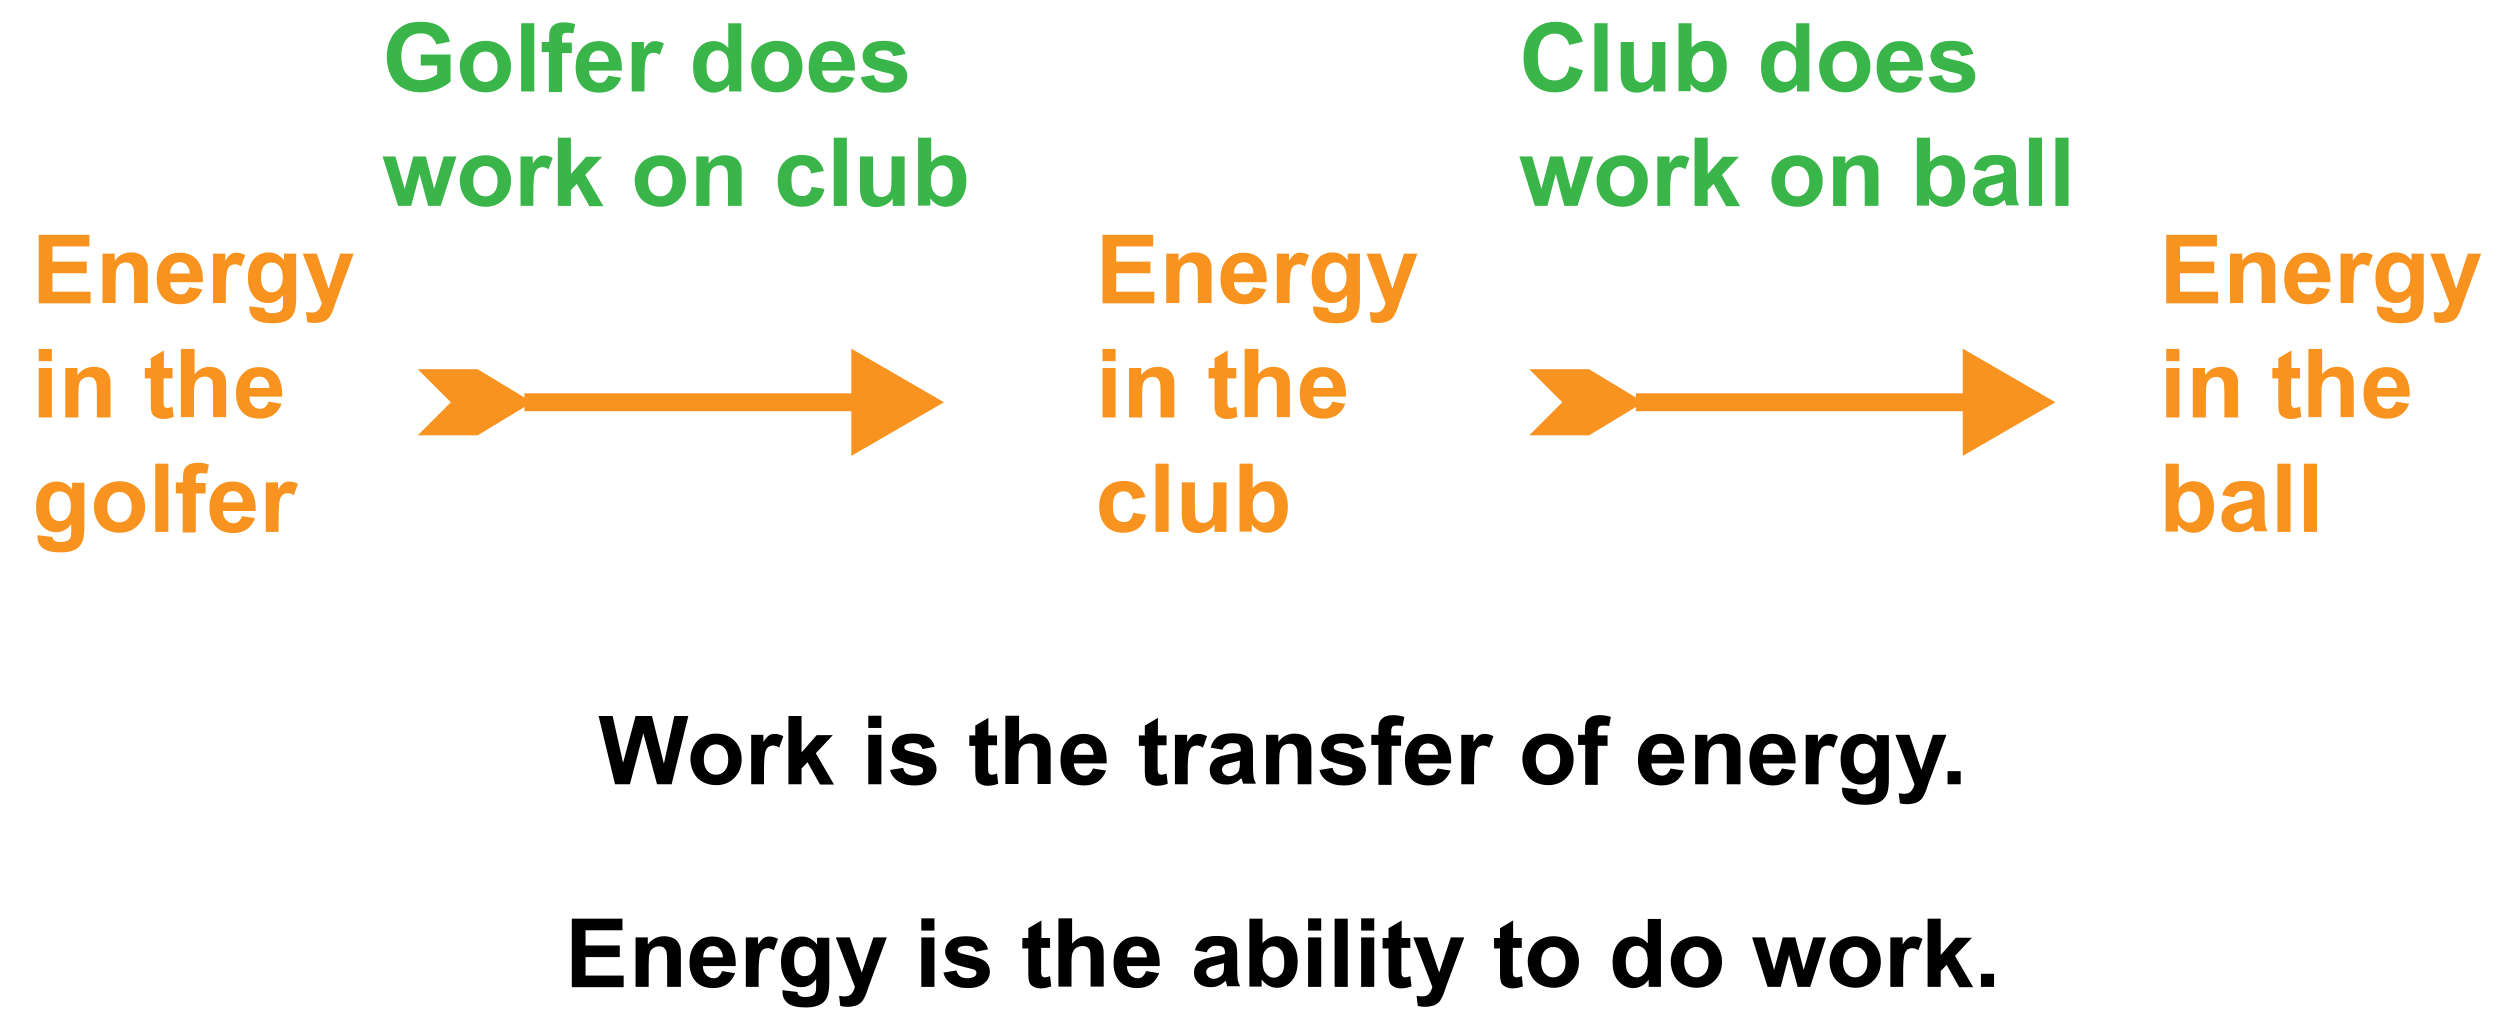 <?xml version="1.0" encoding="utf-8"?>
<!-- Generator: Adobe Illustrator 23.0.6, SVG Export Plug-In . SVG Version: 6.00 Build 0)  -->
<svg version="1.1" id="Layer_1" xmlns="http://www.w3.org/2000/svg" xmlns:xlink="http://www.w3.org/1999/xlink" x="0px" y="0px"
	 viewBox="0 0 839 339" enable-background="new 0 0 839 339" xml:space="preserve">
<g>
	<path fill="#39B54A" d="M141.2,22.2v-3.9h10v9.1c-1,0.9-2.4,1.8-4.2,2.5c-1.8,0.7-3.7,1.1-5.6,1.1c-2.4,0-4.5-0.5-6.3-1.5
		c-1.8-1-3.1-2.4-4-4.3c-0.9-1.9-1.3-3.9-1.3-6.1c0-2.4,0.5-4.5,1.5-6.4c1-1.9,2.5-3.3,4.4-4.3c1.5-0.8,3.3-1.1,5.5-1.1
		c2.8,0,5.1,0.6,6.7,1.8c1.6,1.2,2.6,2.8,3.1,4.9l-4.6,0.9c-0.3-1.1-0.9-2-1.8-2.7c-0.9-0.7-2-1-3.3-1c-2,0-3.6,0.6-4.8,1.9
		c-1.2,1.3-1.8,3.2-1.8,5.7c0,2.7,0.6,4.8,1.8,6.1c1.2,1.4,2.8,2,4.8,2c1,0,1.9-0.2,2.9-0.6c1-0.4,1.8-0.8,2.5-1.4v-2.9H141.2z"/>
	<path fill="#39B54A" d="M154.3,22.1c0-1.5,0.4-2.9,1.1-4.2c0.7-1.4,1.7-2.4,3.1-3.1c1.3-0.7,2.8-1.1,4.4-1.1c2.5,0,4.6,0.8,6.2,2.4
		c1.6,1.6,2.4,3.7,2.4,6.2c0,2.5-0.8,4.6-2.4,6.2c-1.6,1.7-3.7,2.5-6.1,2.5c-1.5,0-3-0.3-4.4-1c-1.4-0.7-2.4-1.7-3.1-3
		S154.3,24,154.3,22.1z M158.8,22.4c0,1.6,0.4,2.9,1.2,3.8s1.7,1.3,2.9,1.3c1.1,0,2.1-0.4,2.9-1.3c0.8-0.9,1.2-2.1,1.2-3.8
		c0-1.6-0.4-2.9-1.2-3.8c-0.8-0.9-1.7-1.3-2.9-1.3c-1.1,0-2.1,0.4-2.9,1.3S158.8,20.7,158.8,22.4z"/>
	<path fill="#39B54A" d="M174.9,30.7V7.8h4.4v22.9H174.9z"/>
	<path fill="#39B54A" d="M181.9,14.1h2.4v-1.2c0-1.4,0.1-2.4,0.4-3.1s0.8-1.2,1.6-1.7c0.8-0.4,1.8-0.6,3-0.6c1.2,0,2.5,0.2,3.7,0.6
		l-0.6,3.1c-0.7-0.2-1.4-0.2-2-0.2c-0.6,0-1.1,0.1-1.4,0.4c-0.3,0.3-0.4,0.9-0.4,1.7v1.2h3.3v3.5h-3.3v13.1h-4.4V17.5h-2.4V14.1z"/>
	<path fill="#39B54A" d="M204.1,25.4l4.4,0.7c-0.6,1.6-1.5,2.8-2.7,3.7c-1.2,0.8-2.7,1.3-4.6,1.3c-2.9,0-5-0.9-6.4-2.8
		c-1.1-1.5-1.6-3.4-1.6-5.7c0-2.8,0.7-4.9,2.2-6.5c1.4-1.6,3.3-2.3,5.5-2.3c2.5,0,4.4,0.8,5.8,2.4c1.4,1.6,2.1,4.1,2,7.5h-11
		c0,1.3,0.4,2.3,1.1,3c0.7,0.7,1.5,1.1,2.5,1.1c0.7,0,1.3-0.2,1.7-0.6S203.8,26.2,204.1,25.4z M204.3,20.9c0-1.3-0.4-2.2-1-2.9
		c-0.6-0.7-1.4-1-2.3-1c-1,0-1.8,0.3-2.4,1c-0.6,0.7-0.9,1.6-0.9,2.8H204.3z"/>
	<path fill="#39B54A" d="M216.4,30.7h-4.4V14.1h4.1v2.4c0.7-1.1,1.3-1.8,1.9-2.2c0.6-0.4,1.2-0.5,1.9-0.5c1,0,2,0.3,2.9,0.8
		l-1.4,3.8c-0.7-0.5-1.4-0.7-2.1-0.7c-0.6,0-1.1,0.2-1.6,0.5c-0.4,0.3-0.8,1-1,1.8c-0.2,0.9-0.4,2.7-0.4,5.6V30.7z"/>
	<path fill="#39B54A" d="M248.8,30.7h-4.1v-2.4c-0.7,0.9-1.5,1.7-2.4,2.1s-1.9,0.7-2.8,0.7c-1.9,0-3.5-0.8-4.9-2.3
		c-1.4-1.5-2-3.7-2-6.4c0-2.8,0.7-5,2-6.4c1.3-1.5,3-2.2,5-2.2c1.9,0,3.5,0.8,4.8,2.3V7.8h4.4V30.7z M237.1,22
		c0,1.8,0.2,3.1,0.7,3.8c0.7,1.1,1.7,1.7,3,1.7c1,0,1.9-0.4,2.6-1.3c0.7-0.9,1.1-2.1,1.1-3.9c0-1.9-0.3-3.3-1-4.1
		c-0.7-0.8-1.6-1.3-2.6-1.3c-1,0-1.9,0.4-2.6,1.2S237.1,20.4,237.1,22z"/>
	<path fill="#39B54A" d="M252.1,22.1c0-1.5,0.4-2.9,1.1-4.2c0.7-1.4,1.7-2.4,3.1-3.1c1.3-0.7,2.8-1.1,4.4-1.1c2.5,0,4.6,0.8,6.2,2.4
		c1.6,1.6,2.4,3.7,2.4,6.2c0,2.5-0.8,4.6-2.4,6.2c-1.6,1.7-3.7,2.5-6.1,2.5c-1.5,0-3-0.3-4.4-1c-1.4-0.7-2.4-1.7-3.1-3
		S252.1,24,252.1,22.1z M256.6,22.4c0,1.6,0.4,2.9,1.2,3.8s1.7,1.3,2.9,1.3c1.1,0,2.1-0.4,2.9-1.3c0.8-0.9,1.2-2.1,1.2-3.8
		c0-1.6-0.4-2.9-1.2-3.8c-0.8-0.9-1.7-1.3-2.9-1.3c-1.1,0-2.1,0.4-2.9,1.3S256.6,20.7,256.6,22.4z"/>
	<path fill="#39B54A" d="M282.3,25.4l4.4,0.7c-0.6,1.6-1.5,2.8-2.7,3.7c-1.2,0.8-2.7,1.3-4.6,1.3c-2.9,0-5-0.9-6.4-2.8
		c-1.1-1.5-1.6-3.4-1.6-5.7c0-2.8,0.7-4.9,2.2-6.5c1.4-1.6,3.3-2.3,5.5-2.3c2.5,0,4.4,0.8,5.8,2.4c1.4,1.6,2.1,4.1,2,7.5h-11
		c0,1.3,0.4,2.3,1.1,3c0.7,0.7,1.5,1.1,2.5,1.1c0.7,0,1.3-0.2,1.7-0.6S282.1,26.2,282.3,25.4z M282.5,20.9c0-1.3-0.4-2.2-1-2.9
		c-0.6-0.7-1.4-1-2.3-1c-1,0-1.8,0.3-2.4,1c-0.6,0.7-0.9,1.6-0.9,2.8H282.5z"/>
	<path fill="#39B54A" d="M288.9,25.9l4.4-0.7c0.2,0.9,0.6,1.5,1.1,1.9c0.6,0.4,1.4,0.7,2.4,0.7c1.1,0,2-0.2,2.6-0.6
		c0.4-0.3,0.6-0.7,0.6-1.2c0-0.3-0.1-0.6-0.3-0.8c-0.2-0.2-0.7-0.4-1.5-0.6c-3.5-0.8-5.8-1.5-6.7-2.1c-1.3-0.9-2-2.1-2-3.7
		c0-1.4,0.6-2.6,1.7-3.6c1.1-1,2.9-1.5,5.3-1.5c2.3,0,4,0.4,5.1,1.1c1.1,0.7,1.9,1.8,2.3,3.3l-4.1,0.8c-0.2-0.6-0.5-1.1-1-1.5
		c-0.5-0.3-1.2-0.5-2.1-0.5c-1.2,0-2,0.2-2.5,0.5c-0.3,0.2-0.5,0.5-0.5,0.9c0,0.3,0.1,0.6,0.4,0.8c0.4,0.3,1.8,0.7,4.1,1.2
		c2.3,0.5,4,1.2,4.9,2c0.9,0.8,1.4,1.9,1.4,3.3c0,1.5-0.6,2.8-1.9,3.9c-1.3,1.1-3.2,1.6-5.6,1.6c-2.3,0-4-0.5-5.4-1.4
		C290.2,28.8,289.3,27.5,288.9,25.9z"/>
	<path fill="#39B54A" d="M133.6,69.1l-5.2-16.6h4.3l3.1,10.9l2.9-10.9h4.2l2.8,10.9l3.2-10.9h4.3l-5.3,16.6h-4.2l-2.9-10.7
		l-2.8,10.7H133.6z"/>
	<path fill="#39B54A" d="M154.3,60.5c0-1.5,0.4-2.9,1.1-4.2c0.7-1.4,1.7-2.4,3.1-3.1c1.3-0.7,2.8-1.1,4.4-1.1c2.5,0,4.6,0.8,6.2,2.4
		c1.6,1.6,2.4,3.7,2.4,6.2c0,2.5-0.8,4.6-2.4,6.2c-1.6,1.7-3.7,2.5-6.1,2.5c-1.5,0-3-0.3-4.4-1c-1.4-0.7-2.4-1.7-3.1-3
		S154.3,62.4,154.3,60.5z M158.8,60.8c0,1.6,0.4,2.9,1.2,3.8s1.7,1.3,2.9,1.3c1.1,0,2.1-0.4,2.9-1.3c0.8-0.9,1.2-2.1,1.2-3.8
		c0-1.6-0.4-2.9-1.2-3.8c-0.8-0.9-1.7-1.3-2.9-1.3c-1.1,0-2.1,0.4-2.9,1.3S158.8,59.1,158.8,60.8z"/>
	<path fill="#39B54A" d="M179.1,69.1h-4.4V52.5h4.1v2.4c0.7-1.1,1.3-1.8,1.9-2.2c0.6-0.4,1.2-0.5,1.9-0.5c1,0,2,0.3,2.9,0.8
		l-1.4,3.8c-0.7-0.5-1.4-0.7-2.1-0.7c-0.6,0-1.1,0.2-1.6,0.5c-0.4,0.3-0.8,1-1,1.8c-0.2,0.9-0.4,2.7-0.4,5.6V69.1z"/>
	<path fill="#39B54A" d="M187.2,69.1V46.2h4.4v12.2l5.1-5.8h5.4l-5.7,6.1l6.1,10.5h-4.7l-4.2-7.5l-2,2.1v5.3H187.2z"/>
	<path fill="#39B54A" d="M213,60.5c0-1.5,0.4-2.9,1.1-4.2c0.7-1.4,1.7-2.4,3.1-3.1c1.3-0.7,2.8-1.1,4.4-1.1c2.5,0,4.6,0.8,6.2,2.4
		c1.6,1.6,2.4,3.7,2.4,6.2c0,2.5-0.8,4.6-2.4,6.2c-1.6,1.7-3.7,2.5-6.1,2.5c-1.5,0-3-0.3-4.4-1c-1.4-0.7-2.4-1.7-3.1-3
		S213,62.4,213,60.5z M217.5,60.8c0,1.6,0.4,2.9,1.2,3.8s1.7,1.3,2.9,1.3c1.1,0,2.1-0.4,2.9-1.3c0.8-0.9,1.2-2.1,1.2-3.8
		c0-1.6-0.4-2.9-1.2-3.8c-0.8-0.9-1.7-1.3-2.9-1.3c-1.1,0-2.1,0.4-2.9,1.3S217.5,59.1,217.5,60.8z"/>
	<path fill="#39B54A" d="M248.7,69.1h-4.4v-8.5c0-1.8-0.1-3-0.3-3.5c-0.2-0.5-0.5-0.9-0.9-1.2c-0.4-0.3-0.9-0.4-1.5-0.4
		c-0.8,0-1.4,0.2-2,0.6c-0.6,0.4-1,1-1.2,1.7c-0.2,0.7-0.3,2-0.3,3.8v7.5h-4.4V52.5h4.1v2.4c1.4-1.9,3.3-2.8,5.5-2.8
		c1,0,1.9,0.2,2.7,0.5c0.8,0.3,1.4,0.8,1.8,1.3c0.4,0.5,0.7,1.2,0.9,1.8c0.2,0.7,0.2,1.7,0.2,3V69.1z"/>
	<path fill="#39B54A" d="M276.5,57.4l-4.3,0.8c-0.1-0.9-0.5-1.5-1-2s-1.2-0.7-2-0.7c-1.1,0-2,0.4-2.6,1.1c-0.7,0.8-1,2-1,3.8
		c0,2,0.3,3.4,1,4.2c0.7,0.8,1.5,1.2,2.7,1.2c0.8,0,1.5-0.2,2-0.7c0.5-0.5,0.9-1.3,1.1-2.4l4.3,0.7c-0.4,2-1.3,3.5-2.6,4.5
		c-1.3,1-3,1.5-5.1,1.5c-2.4,0-4.4-0.8-5.8-2.3c-1.4-1.5-2.2-3.7-2.2-6.4c0-2.7,0.7-4.9,2.2-6.4c1.4-1.5,3.4-2.3,5.9-2.3
		c2,0,3.6,0.4,4.8,1.3C275.1,54.3,276,55.6,276.5,57.4z"/>
	<path fill="#39B54A" d="M279.8,69.1V46.2h4.4v22.9H279.8z"/>
	<path fill="#39B54A" d="M299.6,69.1v-2.5c-0.6,0.9-1.4,1.6-2.4,2.1s-2,0.8-3.1,0.8c-1.1,0-2.1-0.2-3-0.7c-0.9-0.5-1.5-1.2-1.9-2.1
		c-0.4-0.9-0.6-2.1-0.6-3.7V52.5h4.4v7.6c0,2.3,0.1,3.8,0.2,4.3c0.2,0.5,0.5,0.9,0.9,1.2c0.4,0.3,1,0.5,1.6,0.5c0.8,0,1.4-0.2,2-0.6
		c0.6-0.4,1-0.9,1.2-1.5s0.3-2.1,0.3-4.5v-7h4.4v16.6H299.6z"/>
	<path fill="#39B54A" d="M308.1,69.1V46.2h4.4v8.2c1.4-1.5,3-2.3,4.8-2.3c2,0,3.7,0.7,5,2.2c1.3,1.5,2,3.6,2,6.3c0,2.8-0.7,5-2,6.5
		c-1.3,1.5-3,2.3-4.9,2.3c-0.9,0-1.9-0.2-2.8-0.7s-1.7-1.2-2.4-2.1v2.4H308.1z M312.4,60.4c0,1.7,0.3,3,0.8,3.8
		c0.8,1.2,1.8,1.8,3,1.8c1,0,1.8-0.4,2.5-1.2c0.7-0.8,1-2.1,1-3.9c0-1.9-0.3-3.3-1-4.1c-0.7-0.8-1.6-1.3-2.6-1.3
		c-1.1,0-1.9,0.4-2.6,1.2C312.8,57.5,312.4,58.7,312.4,60.4z"/>
</g>
<g>
	<path d="M206.4,263.2l-5.5-22.9h4.7l3.5,15.7l4.2-15.7h5.5l4,16l3.5-16h4.7l-5.6,22.9h-4.9l-4.6-17.1l-4.5,17.1H206.4z"/>
	<path d="M231.7,254.6c0-1.5,0.4-2.9,1.1-4.2c0.7-1.4,1.7-2.4,3.1-3.1c1.3-0.7,2.8-1.1,4.4-1.1c2.5,0,4.6,0.8,6.2,2.4
		c1.6,1.6,2.4,3.7,2.4,6.2c0,2.5-0.8,4.6-2.4,6.2c-1.6,1.7-3.7,2.5-6.1,2.5c-1.5,0-3-0.3-4.4-1c-1.4-0.7-2.4-1.7-3.1-3
		S231.7,256.5,231.7,254.6z M236.2,254.9c0,1.6,0.4,2.9,1.2,3.8s1.7,1.3,2.9,1.3c1.1,0,2.1-0.4,2.9-1.3c0.8-0.9,1.2-2.1,1.2-3.8
		c0-1.6-0.4-2.9-1.2-3.8c-0.8-0.9-1.7-1.3-2.9-1.3c-1.1,0-2.1,0.4-2.9,1.3S236.2,253.2,236.2,254.9z"/>
	<path d="M256.5,263.2h-4.4v-16.6h4.1v2.4c0.7-1.1,1.3-1.8,1.9-2.2c0.6-0.4,1.2-0.5,1.9-0.5c1,0,2,0.3,2.9,0.8l-1.4,3.8
		c-0.7-0.5-1.4-0.7-2.1-0.7c-0.6,0-1.1,0.2-1.6,0.5c-0.4,0.3-0.8,1-1,1.8c-0.2,0.9-0.4,2.7-0.4,5.6V263.2z"/>
	<path d="M264.6,263.2v-22.9h4.4v12.2l5.1-5.8h5.4l-5.7,6.1l6.1,10.5h-4.7l-4.2-7.5l-2,2.1v5.3H264.6z"/>
	<path d="M291.4,244.3v-4.1h4.4v4.1H291.4z M291.4,263.2v-16.6h4.4v16.6H291.4z"/>
	<path d="M298.7,258.4l4.4-0.7c0.2,0.9,0.6,1.5,1.1,1.9c0.6,0.4,1.4,0.7,2.4,0.7c1.1,0,2-0.2,2.6-0.6c0.4-0.3,0.6-0.7,0.6-1.2
		c0-0.3-0.1-0.6-0.3-0.8c-0.2-0.2-0.7-0.4-1.5-0.6c-3.5-0.8-5.8-1.5-6.7-2.1c-1.3-0.9-2-2.1-2-3.7c0-1.4,0.6-2.6,1.7-3.6
		c1.1-1,2.9-1.5,5.3-1.5c2.3,0,4,0.4,5.1,1.1c1.1,0.7,1.9,1.8,2.3,3.3l-4.1,0.8c-0.2-0.6-0.5-1.1-1-1.5c-0.5-0.3-1.2-0.5-2.1-0.5
		c-1.2,0-2,0.2-2.5,0.5c-0.3,0.2-0.5,0.5-0.5,0.9c0,0.3,0.1,0.6,0.4,0.8c0.4,0.3,1.8,0.7,4.1,1.2c2.3,0.5,4,1.2,4.9,2
		c0.9,0.8,1.4,1.9,1.4,3.3c0,1.5-0.6,2.8-1.9,3.9c-1.3,1.1-3.2,1.6-5.6,1.6c-2.3,0-4-0.5-5.4-1.4C300,261.2,299.1,260,298.7,258.4z"
		/>
	<path d="M334.6,246.6v3.5h-3v6.7c0,1.4,0,2.1,0.1,2.4c0.1,0.2,0.2,0.4,0.4,0.6c0.2,0.1,0.5,0.2,0.7,0.2c0.4,0,1-0.1,1.8-0.4
		l0.4,3.4c-1,0.4-2.2,0.7-3.5,0.7c-0.8,0-1.5-0.1-2.1-0.4c-0.6-0.3-1.1-0.6-1.4-1s-0.5-1-0.6-1.7c-0.1-0.5-0.1-1.5-0.1-3.1v-7.2h-2
		v-3.5h2v-3.3l4.4-2.6v5.9H334.6z"/>
	<path d="M342,240.3v8.4c1.4-1.7,3.1-2.5,5.1-2.5c1,0,1.9,0.2,2.7,0.6s1.4,0.9,1.8,1.4c0.4,0.6,0.7,1.2,0.8,1.9
		c0.2,0.7,0.2,1.8,0.2,3.3v9.7h-4.4v-8.8c0-1.7-0.1-2.8-0.2-3.3c-0.2-0.5-0.5-0.8-0.9-1.1c-0.4-0.3-1-0.4-1.6-0.4
		c-0.7,0-1.4,0.2-2,0.5c-0.6,0.4-1,0.9-1.3,1.6c-0.3,0.7-0.4,1.8-0.4,3.2v8.3h-4.4v-22.9H342z"/>
	<path d="M366.8,257.9l4.4,0.7c-0.6,1.6-1.5,2.8-2.7,3.7c-1.2,0.8-2.7,1.3-4.6,1.3c-2.9,0-5-0.9-6.4-2.8c-1.1-1.5-1.6-3.4-1.6-5.7
		c0-2.8,0.7-4.9,2.2-6.5c1.4-1.6,3.3-2.3,5.5-2.3c2.5,0,4.4,0.8,5.8,2.4c1.4,1.6,2.1,4.1,2,7.5h-11c0,1.3,0.4,2.3,1.1,3
		c0.7,0.7,1.5,1.1,2.5,1.1c0.7,0,1.3-0.2,1.7-0.6S366.5,258.7,366.8,257.9z M367,253.4c0-1.3-0.4-2.2-1-2.9c-0.6-0.7-1.4-1-2.3-1
		c-1,0-1.8,0.3-2.4,1c-0.6,0.7-0.9,1.6-0.9,2.8H367z"/>
	<path d="M391.5,246.6v3.5h-3v6.7c0,1.4,0,2.1,0.1,2.4c0.1,0.2,0.2,0.4,0.4,0.6c0.2,0.1,0.5,0.2,0.7,0.2c0.4,0,1-0.1,1.8-0.4
		l0.4,3.4c-1,0.4-2.2,0.7-3.5,0.7c-0.8,0-1.5-0.1-2.1-0.4c-0.6-0.3-1.1-0.6-1.4-1s-0.5-1-0.6-1.7c-0.1-0.5-0.1-1.5-0.1-3.1v-7.2h-2
		v-3.5h2v-3.3l4.4-2.6v5.9H391.5z"/>
	<path d="M398.7,263.2h-4.4v-16.6h4.1v2.4c0.7-1.1,1.3-1.8,1.9-2.2c0.6-0.4,1.2-0.5,1.9-0.5c1,0,2,0.3,2.9,0.8l-1.4,3.8
		c-0.7-0.5-1.4-0.7-2.1-0.7c-0.6,0-1.1,0.2-1.6,0.5c-0.4,0.3-0.8,1-1,1.8c-0.2,0.9-0.4,2.7-0.4,5.6V263.2z"/>
	<path d="M410.3,251.6l-4-0.7c0.4-1.6,1.2-2.8,2.3-3.6c1.1-0.8,2.7-1.2,4.9-1.2c2,0,3.4,0.2,4.4,0.7c1,0.5,1.6,1.1,2,1.8
		c0.4,0.7,0.6,2,0.6,3.9l0,5.1c0,1.5,0.1,2.5,0.2,3.2c0.1,0.7,0.4,1.4,0.8,2.2h-4.3c-0.1-0.3-0.3-0.7-0.4-1.3
		c-0.1-0.3-0.1-0.4-0.2-0.5c-0.8,0.7-1.6,1.3-2.4,1.6c-0.9,0.4-1.8,0.5-2.7,0.5c-1.7,0-3.1-0.5-4-1.4c-1-0.9-1.5-2.1-1.5-3.5
		c0-0.9,0.2-1.8,0.7-2.5c0.4-0.7,1.1-1.3,1.9-1.7c0.8-0.4,2-0.7,3.5-1c2.1-0.4,3.5-0.7,4.3-1.1v-0.4c0-0.8-0.2-1.4-0.6-1.8
		c-0.4-0.4-1.2-0.5-2.4-0.5c-0.8,0-1.4,0.2-1.8,0.5C410.9,250.3,410.5,250.9,410.3,251.6z M416.1,255.2c-0.6,0.2-1.5,0.4-2.7,0.7
		c-1.2,0.3-2,0.5-2.4,0.8c-0.6,0.4-0.9,0.9-0.9,1.5c0,0.6,0.2,1.1,0.7,1.6c0.5,0.4,1,0.7,1.8,0.7c0.8,0,1.5-0.3,2.3-0.8
		c0.5-0.4,0.9-0.9,1-1.5c0.1-0.4,0.2-1.1,0.2-2.1V255.2z"/>
	<path d="M439.9,263.2h-4.4v-8.5c0-1.8-0.1-2.9-0.3-3.5c-0.2-0.5-0.5-0.9-0.9-1.2c-0.4-0.3-0.9-0.4-1.5-0.4c-0.8,0-1.4,0.2-2,0.6
		c-0.6,0.4-1,1-1.2,1.7c-0.2,0.7-0.3,2-0.3,3.8v7.5h-4.4v-16.6h4.1v2.4c1.4-1.9,3.3-2.8,5.5-2.8c1,0,1.9,0.2,2.7,0.5
		c0.8,0.3,1.4,0.8,1.8,1.3c0.4,0.5,0.7,1.2,0.9,1.8c0.2,0.7,0.2,1.7,0.2,3V263.2z"/>
	<path d="M442.8,258.4l4.4-0.7c0.2,0.9,0.6,1.5,1.1,1.9c0.6,0.4,1.4,0.7,2.4,0.7c1.1,0,2-0.2,2.6-0.6c0.4-0.3,0.6-0.7,0.6-1.2
		c0-0.3-0.1-0.6-0.3-0.8c-0.2-0.2-0.7-0.4-1.5-0.6c-3.5-0.8-5.8-1.5-6.7-2.1c-1.3-0.9-2-2.1-2-3.7c0-1.4,0.6-2.6,1.7-3.6
		c1.1-1,2.9-1.5,5.3-1.5c2.3,0,4,0.4,5.1,1.1c1.1,0.7,1.9,1.8,2.3,3.3l-4.1,0.8c-0.2-0.6-0.5-1.1-1-1.5c-0.5-0.3-1.2-0.5-2.1-0.5
		c-1.2,0-2,0.2-2.5,0.5c-0.3,0.2-0.5,0.5-0.5,0.9c0,0.3,0.1,0.6,0.4,0.8c0.4,0.3,1.8,0.7,4.1,1.2c2.3,0.5,4,1.2,4.9,2
		c0.9,0.8,1.4,1.9,1.4,3.3c0,1.5-0.6,2.8-1.9,3.9c-1.3,1.1-3.2,1.6-5.6,1.6c-2.3,0-4-0.5-5.4-1.4C444,261.2,443.2,260,442.8,258.4z"
		/>
	<path d="M460.2,246.6h2.4v-1.2c0-1.4,0.1-2.4,0.4-3.1s0.8-1.2,1.6-1.7c0.8-0.4,1.8-0.6,3-0.6c1.2,0,2.5,0.2,3.7,0.6l-0.6,3.1
		c-0.7-0.2-1.4-0.2-2-0.2c-0.6,0-1.1,0.1-1.4,0.4c-0.3,0.3-0.4,0.9-0.4,1.7v1.2h3.3v3.5H467v13.1h-4.4V250h-2.4V246.6z"/>
	<path d="M482.4,257.9l4.4,0.7c-0.6,1.6-1.5,2.8-2.7,3.7c-1.2,0.8-2.7,1.3-4.6,1.3c-2.9,0-5-0.9-6.4-2.8c-1.1-1.5-1.6-3.4-1.6-5.7
		c0-2.8,0.7-4.9,2.2-6.5c1.4-1.6,3.3-2.3,5.5-2.3c2.5,0,4.4,0.8,5.8,2.4c1.4,1.6,2.1,4.1,2,7.5h-11c0,1.3,0.4,2.3,1.1,3
		c0.7,0.7,1.5,1.1,2.5,1.1c0.7,0,1.3-0.2,1.7-0.6S482.1,258.7,482.4,257.9z M482.6,253.4c0-1.3-0.4-2.2-1-2.9c-0.6-0.7-1.4-1-2.3-1
		c-1,0-1.8,0.3-2.4,1c-0.6,0.7-0.9,1.6-0.9,2.8H482.6z"/>
	<path d="M494.8,263.2h-4.4v-16.6h4.1v2.4c0.7-1.1,1.3-1.8,1.9-2.2c0.6-0.4,1.2-0.5,1.9-0.5c1,0,2,0.3,2.9,0.8l-1.4,3.8
		c-0.7-0.5-1.4-0.7-2.1-0.7c-0.6,0-1.1,0.2-1.6,0.5c-0.4,0.3-0.8,1-1,1.8c-0.2,0.9-0.4,2.7-0.4,5.6V263.2z"/>
	<path d="M510.9,254.6c0-1.5,0.4-2.9,1.1-4.2c0.7-1.4,1.7-2.4,3.1-3.1c1.3-0.7,2.8-1.1,4.4-1.1c2.5,0,4.6,0.8,6.2,2.4
		c1.6,1.6,2.4,3.7,2.4,6.2c0,2.5-0.8,4.6-2.4,6.2c-1.6,1.7-3.7,2.5-6.1,2.5c-1.5,0-3-0.3-4.4-1c-1.4-0.7-2.4-1.7-3.1-3
		S510.9,256.5,510.9,254.6z M515.4,254.9c0,1.6,0.4,2.9,1.2,3.8s1.7,1.3,2.9,1.3c1.1,0,2.1-0.4,2.9-1.3c0.8-0.9,1.2-2.1,1.2-3.8
		c0-1.6-0.4-2.9-1.2-3.8c-0.8-0.9-1.7-1.3-2.9-1.3c-1.1,0-2.1,0.4-2.9,1.3S515.4,253.2,515.4,254.9z"/>
	<path d="M529.5,246.6h2.4v-1.2c0-1.4,0.1-2.4,0.4-3.1s0.8-1.2,1.6-1.7c0.8-0.4,1.8-0.6,3-0.6c1.2,0,2.5,0.2,3.7,0.6l-0.6,3.1
		c-0.7-0.2-1.4-0.2-2-0.2c-0.6,0-1.1,0.1-1.4,0.4c-0.3,0.3-0.4,0.9-0.4,1.7v1.2h3.3v3.5h-3.3v13.1H532V250h-2.4V246.6z"/>
	<path d="M560.6,257.9l4.4,0.7c-0.6,1.6-1.5,2.8-2.7,3.7c-1.2,0.8-2.7,1.3-4.6,1.3c-2.9,0-5-0.9-6.4-2.8c-1.1-1.5-1.6-3.4-1.6-5.7
		c0-2.8,0.7-4.9,2.2-6.5c1.4-1.6,3.3-2.3,5.5-2.3c2.5,0,4.4,0.8,5.8,2.4c1.4,1.6,2.1,4.1,2,7.5h-11c0,1.3,0.4,2.3,1.1,3
		c0.7,0.7,1.5,1.1,2.5,1.1c0.7,0,1.3-0.2,1.7-0.6S560.4,258.7,560.6,257.9z M560.9,253.4c0-1.3-0.4-2.2-1-2.9c-0.6-0.7-1.4-1-2.3-1
		c-1,0-1.8,0.3-2.4,1c-0.6,0.7-0.9,1.6-0.9,2.8H560.9z"/>
	<path d="M583.9,263.2h-4.4v-8.5c0-1.8-0.1-2.9-0.3-3.5c-0.2-0.5-0.5-0.9-0.9-1.2c-0.4-0.3-0.9-0.4-1.5-0.4c-0.8,0-1.4,0.2-2,0.6
		c-0.6,0.4-1,1-1.2,1.7c-0.2,0.7-0.3,2-0.3,3.8v7.5h-4.4v-16.6h4.1v2.4c1.4-1.9,3.3-2.8,5.5-2.8c1,0,1.9,0.2,2.7,0.5
		c0.8,0.3,1.4,0.8,1.8,1.3c0.4,0.5,0.7,1.2,0.9,1.8c0.2,0.7,0.2,1.7,0.2,3V263.2z"/>
	<path d="M598,257.9l4.4,0.7c-0.6,1.6-1.5,2.8-2.7,3.7c-1.2,0.8-2.7,1.3-4.6,1.3c-2.9,0-5-0.9-6.4-2.8c-1.1-1.5-1.6-3.4-1.6-5.7
		c0-2.8,0.7-4.9,2.2-6.5c1.4-1.6,3.3-2.3,5.5-2.3c2.5,0,4.4,0.8,5.8,2.4c1.4,1.6,2.1,4.1,2,7.5h-11c0,1.3,0.4,2.3,1.1,3
		c0.7,0.7,1.5,1.1,2.5,1.1c0.7,0,1.3-0.2,1.7-0.6S597.7,258.7,598,257.9z M598.2,253.4c0-1.3-0.4-2.2-1-2.9c-0.6-0.7-1.4-1-2.3-1
		c-1,0-1.8,0.3-2.4,1c-0.6,0.7-0.9,1.6-0.9,2.8H598.2z"/>
	<path d="M610.4,263.2H606v-16.6h4.1v2.4c0.7-1.1,1.3-1.8,1.9-2.2c0.6-0.4,1.2-0.5,1.9-0.5c1,0,2,0.3,2.9,0.8l-1.4,3.8
		c-0.7-0.5-1.4-0.7-2.1-0.7c-0.6,0-1.1,0.2-1.6,0.5c-0.4,0.3-0.8,1-1,1.8c-0.2,0.9-0.4,2.7-0.4,5.6V263.2z"/>
	<path d="M618.2,264.3l5,0.6c0.1,0.6,0.3,1,0.6,1.2c0.4,0.3,1.1,0.5,2,0.5c1.1,0,2-0.2,2.6-0.5c0.4-0.2,0.7-0.6,0.9-1.1
		c0.1-0.4,0.2-1,0.2-2v-2.4c-1.3,1.8-3,2.7-5,2.7c-2.2,0-4-0.9-5.3-2.8c-1-1.5-1.5-3.3-1.5-5.6c0-2.8,0.7-4.9,2-6.4
		c1.3-1.5,3-2.2,5-2.2c2.1,0,3.7,0.9,5.1,2.7v-2.3h4.1v14.9c0,2-0.2,3.4-0.5,4.4c-0.3,1-0.8,1.7-1.4,2.3c-0.6,0.6-1.4,1-2.3,1.3
		c-1,0.3-2.2,0.5-3.7,0.5c-2.8,0-4.8-0.5-6-1.4c-1.2-1-1.8-2.2-1.8-3.7C618.2,264.6,618.2,264.5,618.2,264.3z M622.1,254.5
		c0,1.8,0.3,3.1,1,3.9c0.7,0.8,1.5,1.2,2.5,1.2c1.1,0,2-0.4,2.7-1.3c0.7-0.8,1.1-2.1,1.1-3.7c0-1.7-0.4-3-1.1-3.8
		c-0.7-0.8-1.6-1.2-2.7-1.2c-1.1,0-1.9,0.4-2.6,1.2C622.5,251.6,622.1,252.8,622.1,254.5z"/>
	<path d="M636.1,246.6h4.7l4,11.8l3.9-11.8h4.5l-5.9,16l-1,2.9c-0.4,1-0.8,1.7-1.1,2.2c-0.3,0.5-0.8,0.9-1.2,1.2
		c-0.5,0.3-1,0.6-1.7,0.7c-0.7,0.2-1.4,0.3-2.2,0.3c-0.8,0-1.7-0.1-2.5-0.3l-0.4-3.4c0.7,0.1,1.3,0.2,1.9,0.2c1,0,1.8-0.3,2.3-0.9
		c0.5-0.6,0.9-1.4,1.1-2.3L636.1,246.6z"/>
	<path d="M653.6,263.2v-4.4h4.4v4.4H653.6z"/>
</g>
<g>
	<path d="M191.9,331.2v-22.9h17v3.9h-12.4v5.1H208v3.9h-11.5v6.2h12.8v3.9H191.9z"/>
	<path d="M228.3,331.2h-4.4v-8.5c0-1.8-0.1-2.9-0.3-3.5c-0.2-0.5-0.5-0.9-0.9-1.2c-0.4-0.3-0.9-0.4-1.5-0.4c-0.8,0-1.4,0.2-2,0.6
		c-0.6,0.4-1,1-1.2,1.7c-0.2,0.7-0.3,2-0.3,3.8v7.5h-4.4v-16.6h4.1v2.4c1.4-1.9,3.3-2.8,5.5-2.8c1,0,1.9,0.2,2.7,0.5
		c0.8,0.3,1.4,0.8,1.8,1.3c0.4,0.5,0.7,1.2,0.9,1.8c0.2,0.7,0.2,1.7,0.2,3V331.2z"/>
	<path d="M242.3,325.9l4.4,0.7c-0.6,1.6-1.5,2.8-2.7,3.7c-1.2,0.8-2.7,1.3-4.6,1.3c-2.9,0-5-0.9-6.4-2.8c-1.1-1.5-1.6-3.4-1.6-5.7
		c0-2.8,0.7-4.9,2.2-6.5c1.4-1.6,3.3-2.3,5.5-2.3c2.5,0,4.4,0.8,5.8,2.4c1.4,1.6,2.1,4.1,2,7.5h-11c0,1.3,0.4,2.3,1.1,3
		c0.7,0.7,1.5,1.1,2.5,1.1c0.7,0,1.3-0.2,1.7-0.6S242.1,326.7,242.3,325.9z M242.6,321.4c0-1.3-0.4-2.2-1-2.9c-0.6-0.7-1.4-1-2.3-1
		c-1,0-1.8,0.3-2.4,1c-0.6,0.7-0.9,1.6-0.9,2.8H242.6z"/>
	<path d="M254.7,331.2h-4.4v-16.6h4.1v2.4c0.7-1.1,1.3-1.8,1.9-2.2c0.6-0.4,1.2-0.5,1.9-0.5c1,0,2,0.3,2.9,0.8l-1.4,3.8
		c-0.7-0.5-1.4-0.7-2.1-0.7c-0.6,0-1.1,0.2-1.6,0.5c-0.4,0.3-0.8,1-1,1.8c-0.2,0.9-0.4,2.7-0.4,5.6V331.2z"/>
	<path d="M262.6,332.3l5,0.6c0.1,0.6,0.3,1,0.6,1.2c0.4,0.3,1.1,0.5,2,0.5c1.1,0,2-0.2,2.6-0.5c0.4-0.2,0.7-0.6,0.9-1.1
		c0.1-0.4,0.2-1,0.2-2v-2.4c-1.3,1.8-3,2.7-5,2.7c-2.2,0-4-0.9-5.3-2.8c-1-1.5-1.5-3.3-1.5-5.6c0-2.8,0.7-4.9,2-6.4
		c1.3-1.5,3-2.2,5-2.2c2.1,0,3.7,0.9,5.1,2.7v-2.3h4.1v14.9c0,2-0.2,3.4-0.5,4.4c-0.3,1-0.8,1.7-1.4,2.3c-0.6,0.6-1.4,1-2.3,1.3
		c-1,0.3-2.2,0.5-3.7,0.5c-2.8,0-4.8-0.5-6-1.4c-1.2-1-1.8-2.2-1.8-3.7C262.6,332.6,262.6,332.5,262.6,332.3z M266.5,322.5
		c0,1.8,0.3,3.1,1,3.9c0.7,0.8,1.5,1.2,2.5,1.2c1.1,0,2-0.4,2.7-1.3c0.7-0.8,1.1-2.1,1.1-3.7c0-1.7-0.4-3-1.1-3.8
		c-0.7-0.8-1.6-1.2-2.7-1.2c-1.1,0-1.9,0.4-2.6,1.2C266.8,319.6,266.5,320.8,266.5,322.5z"/>
	<path d="M280.5,314.6h4.7l4,11.8l3.9-11.8h4.5l-5.9,16l-1,2.9c-0.4,1-0.8,1.7-1.1,2.2c-0.3,0.5-0.8,0.9-1.2,1.2
		c-0.5,0.3-1,0.6-1.7,0.7c-0.7,0.2-1.4,0.3-2.2,0.3c-0.8,0-1.7-0.1-2.5-0.3l-0.4-3.4c0.7,0.1,1.3,0.2,1.9,0.2c1,0,1.8-0.3,2.3-0.9
		c0.5-0.6,0.9-1.4,1.1-2.3L280.5,314.6z"/>
	<path d="M309.2,312.3v-4.1h4.4v4.1H309.2z M309.2,331.2v-16.6h4.4v16.6H309.2z"/>
	<path d="M316.6,326.4l4.4-0.7c0.2,0.9,0.6,1.5,1.1,1.9c0.6,0.4,1.4,0.7,2.4,0.7c1.1,0,2-0.2,2.6-0.6c0.4-0.3,0.6-0.7,0.6-1.2
		c0-0.3-0.1-0.6-0.3-0.8c-0.2-0.2-0.7-0.4-1.5-0.6c-3.5-0.8-5.8-1.5-6.7-2.1c-1.3-0.9-2-2.1-2-3.7c0-1.4,0.6-2.6,1.7-3.6
		c1.1-1,2.9-1.5,5.3-1.5c2.3,0,4,0.4,5.1,1.1c1.1,0.7,1.9,1.8,2.3,3.3l-4.1,0.8c-0.2-0.6-0.5-1.1-1-1.5c-0.5-0.3-1.2-0.5-2.1-0.5
		c-1.2,0-2,0.2-2.5,0.5c-0.3,0.2-0.5,0.5-0.5,0.9c0,0.3,0.1,0.6,0.4,0.8c0.4,0.3,1.8,0.7,4.1,1.2c2.3,0.5,4,1.2,4.9,2
		c0.9,0.8,1.4,1.9,1.4,3.3c0,1.5-0.6,2.8-1.9,3.9c-1.3,1.1-3.2,1.6-5.6,1.6c-2.3,0-4-0.5-5.4-1.4C317.8,329.2,317,328,316.6,326.4z"
		/>
	<path d="M352.4,314.6v3.5h-3v6.7c0,1.4,0,2.1,0.1,2.4c0.1,0.2,0.2,0.4,0.4,0.6c0.2,0.1,0.5,0.2,0.7,0.2c0.4,0,1-0.1,1.8-0.4
		l0.4,3.4c-1,0.4-2.2,0.7-3.5,0.7c-0.8,0-1.5-0.1-2.1-0.4c-0.6-0.3-1.1-0.6-1.4-1s-0.5-1-0.6-1.7c-0.1-0.5-0.1-1.5-0.1-3.1v-7.2h-2
		v-3.5h2v-3.3l4.4-2.6v5.9H352.4z"/>
	<path d="M359.8,308.3v8.4c1.4-1.7,3.1-2.5,5.1-2.5c1,0,1.9,0.2,2.7,0.6s1.4,0.9,1.8,1.4c0.4,0.6,0.7,1.2,0.8,1.9
		c0.2,0.7,0.2,1.8,0.2,3.3v9.7h-4.4v-8.8c0-1.7-0.1-2.8-0.2-3.3c-0.2-0.5-0.5-0.8-0.9-1.1c-0.4-0.3-1-0.4-1.6-0.4
		c-0.7,0-1.4,0.2-2,0.5c-0.6,0.4-1,0.9-1.3,1.6c-0.3,0.7-0.4,1.8-0.4,3.2v8.3h-4.4v-22.9H359.8z"/>
	<path d="M384.6,325.9l4.4,0.7c-0.6,1.6-1.5,2.8-2.7,3.7c-1.2,0.8-2.7,1.3-4.6,1.3c-2.9,0-5-0.9-6.4-2.8c-1.1-1.5-1.6-3.4-1.6-5.7
		c0-2.8,0.7-4.9,2.2-6.5c1.4-1.6,3.3-2.3,5.5-2.3c2.5,0,4.4,0.8,5.8,2.4c1.4,1.6,2.1,4.1,2,7.5h-11c0,1.3,0.4,2.3,1.1,3
		c0.7,0.7,1.5,1.1,2.5,1.1c0.7,0,1.3-0.2,1.7-0.6S384.4,326.7,384.6,325.9z M384.9,321.4c0-1.3-0.4-2.2-1-2.9c-0.6-0.7-1.4-1-2.3-1
		c-1,0-1.8,0.3-2.4,1c-0.6,0.7-0.9,1.6-0.9,2.8H384.9z"/>
	<path d="M405,319.6l-4-0.7c0.4-1.6,1.2-2.8,2.3-3.6c1.1-0.8,2.7-1.2,4.9-1.2c2,0,3.4,0.2,4.4,0.7c1,0.5,1.6,1.1,2,1.8
		c0.4,0.7,0.6,2,0.6,3.9l0,5.1c0,1.5,0.1,2.5,0.2,3.2c0.1,0.7,0.4,1.4,0.8,2.2h-4.3c-0.1-0.3-0.3-0.7-0.4-1.3
		c-0.1-0.3-0.1-0.4-0.2-0.5c-0.8,0.7-1.6,1.3-2.4,1.6c-0.9,0.4-1.8,0.5-2.7,0.5c-1.7,0-3.1-0.5-4-1.4c-1-0.9-1.5-2.1-1.5-3.5
		c0-0.9,0.2-1.8,0.7-2.5c0.4-0.7,1.1-1.3,1.9-1.7c0.8-0.4,2-0.7,3.5-1c2.1-0.4,3.5-0.7,4.3-1.1v-0.4c0-0.8-0.2-1.4-0.6-1.8
		c-0.4-0.4-1.2-0.5-2.4-0.5c-0.8,0-1.4,0.2-1.8,0.5C405.6,318.3,405.2,318.9,405,319.6z M410.8,323.2c-0.6,0.2-1.5,0.4-2.7,0.7
		c-1.2,0.3-2,0.5-2.4,0.8c-0.6,0.4-0.9,0.9-0.9,1.5c0,0.6,0.2,1.1,0.7,1.6c0.5,0.4,1,0.7,1.8,0.7c0.8,0,1.5-0.3,2.3-0.8
		c0.5-0.4,0.9-0.9,1-1.5c0.1-0.4,0.2-1.1,0.2-2.1V323.2z"/>
	<path d="M419.3,331.2v-22.9h4.4v8.2c1.4-1.5,3-2.3,4.8-2.3c2,0,3.7,0.7,5,2.2c1.3,1.5,2,3.6,2,6.3c0,2.8-0.7,5-2,6.5
		c-1.3,1.5-3,2.3-4.9,2.3c-0.9,0-1.9-0.2-2.8-0.7c-0.9-0.5-1.7-1.2-2.4-2.1v2.4H419.3z M423.7,322.5c0,1.7,0.3,3,0.8,3.8
		c0.8,1.2,1.8,1.8,3,1.8c1,0,1.8-0.4,2.5-1.2c0.7-0.8,1-2.1,1-3.9c0-1.9-0.3-3.3-1-4.1c-0.7-0.8-1.6-1.3-2.6-1.3
		c-1.1,0-1.9,0.4-2.6,1.2C424,319.6,423.7,320.8,423.7,322.5z"/>
	<path d="M439,312.3v-4.1h4.4v4.1H439z M439,331.2v-16.6h4.4v16.6H439z"/>
	<path d="M447.9,331.2v-22.9h4.4v22.9H447.9z"/>
	<path d="M456.8,312.3v-4.1h4.4v4.1H456.8z M456.8,331.2v-16.6h4.4v16.6H456.8z"/>
	<path d="M473.3,314.6v3.5h-3v6.7c0,1.4,0,2.1,0.1,2.4c0.1,0.2,0.2,0.4,0.4,0.6c0.2,0.1,0.5,0.2,0.7,0.2c0.4,0,1-0.1,1.8-0.4
		l0.4,3.4c-1,0.4-2.2,0.7-3.5,0.7c-0.8,0-1.5-0.1-2.1-0.4c-0.6-0.3-1.1-0.6-1.4-1s-0.5-1-0.6-1.7c-0.1-0.5-0.1-1.5-0.1-3.1v-7.2h-2
		v-3.5h2v-3.3l4.4-2.6v5.9H473.3z"/>
	<path d="M474.3,314.6h4.7l4,11.8l3.9-11.8h4.5l-5.9,16l-1,2.9c-0.4,1-0.8,1.7-1.1,2.2c-0.3,0.5-0.8,0.9-1.2,1.2
		c-0.5,0.3-1,0.6-1.7,0.7c-0.7,0.2-1.4,0.3-2.2,0.3c-0.8,0-1.7-0.1-2.5-0.3l-0.4-3.4c0.7,0.1,1.3,0.2,1.9,0.2c1,0,1.8-0.3,2.3-0.9
		c0.5-0.6,0.9-1.4,1.1-2.3L474.3,314.6z"/>
	<path d="M510.7,314.6v3.5h-3v6.7c0,1.4,0,2.1,0.1,2.4c0.1,0.2,0.2,0.4,0.4,0.6c0.2,0.1,0.5,0.2,0.7,0.2c0.4,0,1-0.1,1.8-0.4
		l0.4,3.4c-1,0.4-2.2,0.7-3.5,0.7c-0.8,0-1.5-0.1-2.1-0.4c-0.6-0.3-1.1-0.6-1.4-1s-0.5-1-0.6-1.7c-0.1-0.5-0.1-1.5-0.1-3.1v-7.2h-2
		v-3.5h2v-3.3l4.4-2.6v5.9H510.7z"/>
	<path d="M512.7,322.6c0-1.5,0.4-2.9,1.1-4.2c0.7-1.4,1.7-2.4,3.1-3.1c1.3-0.7,2.8-1.1,4.4-1.1c2.5,0,4.6,0.8,6.2,2.4
		c1.6,1.6,2.4,3.7,2.4,6.2c0,2.5-0.8,4.6-2.4,6.2c-1.6,1.7-3.7,2.5-6.1,2.5c-1.5,0-3-0.3-4.4-1c-1.4-0.7-2.4-1.7-3.1-3
		S512.7,324.5,512.7,322.6z M517.2,322.9c0,1.6,0.4,2.9,1.2,3.8s1.7,1.3,2.9,1.3c1.1,0,2.1-0.4,2.9-1.3c0.8-0.9,1.2-2.1,1.2-3.8
		c0-1.6-0.4-2.9-1.2-3.8c-0.8-0.9-1.7-1.3-2.9-1.3c-1.1,0-2.1,0.4-2.9,1.3S517.2,321.2,517.2,322.9z"/>
	<path d="M557.4,331.2h-4.1v-2.4c-0.7,0.9-1.5,1.7-2.4,2.1c-0.9,0.5-1.9,0.7-2.8,0.7c-1.9,0-3.5-0.8-4.9-2.3c-1.4-1.5-2-3.7-2-6.4
		c0-2.8,0.7-4.9,2-6.4c1.3-1.5,3-2.2,5-2.2c1.9,0,3.5,0.8,4.8,2.3v-8.2h4.4V331.2z M545.6,322.5c0,1.8,0.2,3.1,0.7,3.8
		c0.7,1.1,1.7,1.7,3,1.7c1,0,1.9-0.4,2.6-1.3c0.7-0.9,1.1-2.1,1.1-3.9c0-1.9-0.3-3.3-1-4.1c-0.7-0.8-1.6-1.3-2.6-1.3
		c-1,0-1.9,0.4-2.6,1.2S545.6,320.9,545.6,322.5z"/>
	<path d="M560.7,322.6c0-1.5,0.4-2.9,1.1-4.2c0.7-1.4,1.7-2.4,3.1-3.1c1.3-0.7,2.8-1.1,4.4-1.1c2.5,0,4.6,0.8,6.2,2.4
		c1.6,1.6,2.4,3.7,2.4,6.2c0,2.5-0.8,4.6-2.4,6.2c-1.6,1.7-3.7,2.5-6.1,2.5c-1.5,0-3-0.3-4.4-1c-1.4-0.7-2.4-1.7-3.1-3
		S560.7,324.5,560.7,322.6z M565.2,322.9c0,1.6,0.4,2.9,1.2,3.8s1.7,1.3,2.9,1.3c1.1,0,2.1-0.4,2.9-1.3c0.8-0.9,1.2-2.1,1.2-3.8
		c0-1.6-0.4-2.9-1.2-3.8c-0.8-0.9-1.7-1.3-2.9-1.3c-1.1,0-2.1,0.4-2.9,1.3S565.2,321.2,565.2,322.9z"/>
	<path d="M593.2,331.2l-5.2-16.6h4.3l3.1,10.9l2.9-10.9h4.2l2.8,10.9l3.2-10.9h4.3l-5.3,16.6h-4.2l-2.9-10.7l-2.8,10.7H593.2z"/>
	<path d="M614,322.6c0-1.5,0.4-2.9,1.1-4.2c0.7-1.4,1.7-2.4,3.1-3.1c1.3-0.7,2.8-1.1,4.4-1.1c2.5,0,4.6,0.8,6.2,2.4
		c1.6,1.6,2.4,3.7,2.4,6.2c0,2.5-0.8,4.6-2.4,6.2c-1.6,1.7-3.7,2.5-6.1,2.5c-1.5,0-3-0.3-4.4-1c-1.4-0.7-2.4-1.7-3.1-3
		S614,324.5,614,322.6z M618.5,322.9c0,1.6,0.4,2.9,1.2,3.8s1.7,1.3,2.9,1.3c1.1,0,2.1-0.4,2.9-1.3c0.8-0.9,1.2-2.1,1.2-3.8
		c0-1.6-0.4-2.9-1.2-3.8c-0.8-0.9-1.7-1.3-2.9-1.3c-1.1,0-2.1,0.4-2.9,1.3S618.5,321.2,618.5,322.9z"/>
	<path d="M638.8,331.2h-4.4v-16.6h4.1v2.4c0.7-1.1,1.3-1.8,1.9-2.2c0.6-0.4,1.2-0.5,1.9-0.5c1,0,2,0.3,2.9,0.8l-1.4,3.8
		c-0.7-0.5-1.4-0.7-2.1-0.7c-0.6,0-1.1,0.2-1.6,0.5c-0.4,0.3-0.8,1-1,1.8c-0.2,0.9-0.4,2.7-0.4,5.6V331.2z"/>
	<path d="M646.9,331.2v-22.9h4.4v12.2l5.1-5.8h5.4l-5.7,6.1l6.1,10.5h-4.7l-4.2-7.5l-2,2.1v5.3H646.9z"/>
	<path d="M664.8,331.2v-4.4h4.4v4.4H664.8z"/>
</g>
<g>
	<path fill="#F7931E" d="M13,101.7V78.8h17v3.9H17.6v5.1h11.5v3.9H17.6v6.2h12.8v3.9H13z"/>
	<path fill="#F7931E" d="M49.4,101.7H45v-8.5c0-1.8-0.1-3-0.3-3.5c-0.2-0.5-0.5-0.9-0.9-1.2c-0.4-0.3-0.9-0.4-1.5-0.4
		c-0.8,0-1.4,0.2-2,0.6c-0.6,0.4-1,1-1.2,1.7c-0.2,0.7-0.3,2-0.3,3.8v7.5h-4.4V85.1h4.1v2.4c1.4-1.9,3.3-2.8,5.5-2.8
		c1,0,1.9,0.2,2.7,0.5c0.8,0.3,1.4,0.8,1.8,1.3c0.4,0.5,0.7,1.2,0.9,1.8c0.2,0.7,0.2,1.7,0.2,3V101.7z"/>
	<path fill="#F7931E" d="M63.5,96.4l4.4,0.7c-0.6,1.6-1.5,2.8-2.7,3.7c-1.2,0.8-2.7,1.3-4.6,1.3c-2.9,0-5-0.9-6.4-2.8
		c-1.1-1.5-1.6-3.4-1.6-5.7c0-2.8,0.7-4.9,2.2-6.5c1.4-1.6,3.3-2.3,5.5-2.3c2.5,0,4.4,0.8,5.8,2.4c1.4,1.6,2.1,4.1,2,7.5h-11
		c0,1.3,0.4,2.3,1.1,3c0.7,0.7,1.5,1.1,2.5,1.1c0.7,0,1.3-0.2,1.7-0.6S63.2,97.2,63.5,96.4z M63.7,91.9c0-1.3-0.4-2.2-1-2.9
		c-0.6-0.7-1.4-1-2.3-1c-1,0-1.8,0.3-2.4,1c-0.6,0.7-0.9,1.6-0.9,2.8H63.7z"/>
	<path fill="#F7931E" d="M75.9,101.7h-4.4V85.1h4.1v2.4c0.7-1.1,1.3-1.8,1.9-2.2c0.6-0.4,1.2-0.5,1.9-0.5c1,0,2,0.3,2.9,0.8
		l-1.4,3.8c-0.7-0.5-1.4-0.7-2.1-0.7c-0.6,0-1.1,0.2-1.6,0.5c-0.4,0.3-0.8,1-1,1.8c-0.2,0.9-0.4,2.7-0.4,5.6V101.7z"/>
	<path fill="#F7931E" d="M83.7,102.8l5,0.6c0.1,0.6,0.3,1,0.6,1.2c0.4,0.3,1.1,0.5,2,0.5c1.1,0,2-0.2,2.6-0.5
		c0.4-0.2,0.7-0.6,0.9-1.1c0.1-0.4,0.2-1,0.2-2V99c-1.3,1.8-3,2.7-5,2.7c-2.2,0-4-0.9-5.3-2.8c-1-1.5-1.5-3.3-1.5-5.6
		c0-2.8,0.7-4.9,2-6.4c1.3-1.5,3-2.2,5-2.2c2.1,0,3.7,0.9,5.1,2.7v-2.3h4.1V100c0,2-0.2,3.4-0.5,4.4c-0.3,1-0.8,1.7-1.4,2.3
		c-0.6,0.6-1.4,1-2.3,1.3c-1,0.3-2.2,0.5-3.7,0.5c-2.8,0-4.8-0.5-6-1.4c-1.2-1-1.8-2.2-1.8-3.7C83.7,103.1,83.7,103,83.7,102.8z
		 M87.6,93c0,1.8,0.3,3,1,3.9c0.7,0.8,1.5,1.2,2.5,1.2c1.1,0,2-0.4,2.7-1.3c0.7-0.8,1.1-2.1,1.1-3.7c0-1.7-0.4-3-1.1-3.8
		c-0.7-0.8-1.6-1.2-2.7-1.2c-1.1,0-1.9,0.4-2.6,1.2C88,90.1,87.6,91.3,87.6,93z"/>
	<path fill="#F7931E" d="M101.6,85.1h4.7l4,11.8l3.9-11.8h4.5l-5.9,16l-1,2.9c-0.4,1-0.8,1.7-1.1,2.2c-0.3,0.5-0.8,0.9-1.2,1.2
		c-0.5,0.3-1,0.6-1.7,0.7c-0.7,0.2-1.4,0.3-2.2,0.3c-0.8,0-1.7-0.1-2.5-0.3l-0.4-3.4c0.7,0.1,1.3,0.2,1.9,0.2c1,0,1.8-0.3,2.3-0.9
		c0.5-0.6,0.9-1.4,1.1-2.3L101.6,85.1z"/>
	<path fill="#F7931E" d="M13,121.2v-4.1h4.4v4.1H13z M13,140.1v-16.6h4.4v16.6H13z"/>
	<path fill="#F7931E" d="M36.9,140.1h-4.4v-8.5c0-1.8-0.1-3-0.3-3.5c-0.2-0.5-0.5-0.9-0.9-1.2c-0.4-0.3-0.9-0.4-1.5-0.4
		c-0.8,0-1.4,0.2-2,0.6c-0.6,0.4-1,1-1.2,1.7c-0.2,0.7-0.3,2-0.3,3.8v7.5h-4.4v-16.6h4.1v2.4c1.4-1.9,3.3-2.8,5.5-2.8
		c1,0,1.9,0.2,2.7,0.5c0.8,0.3,1.4,0.8,1.8,1.3c0.4,0.5,0.7,1.2,0.9,1.8c0.2,0.7,0.2,1.7,0.2,3V140.1z"/>
	<path fill="#F7931E" d="M57.9,123.5v3.5h-3v6.7c0,1.4,0,2.1,0.1,2.4c0.1,0.2,0.2,0.4,0.4,0.6c0.2,0.1,0.5,0.2,0.7,0.2
		c0.4,0,1-0.1,1.8-0.4l0.4,3.4c-1,0.4-2.2,0.7-3.5,0.7c-0.8,0-1.5-0.1-2.1-0.4c-0.6-0.3-1.1-0.6-1.4-1s-0.5-1-0.6-1.7
		c-0.1-0.5-0.1-1.5-0.1-3.1V127h-2v-3.5h2v-3.3l4.4-2.6v5.9H57.9z"/>
	<path fill="#F7931E" d="M65.3,117.2v8.4c1.4-1.7,3.1-2.5,5.1-2.5c1,0,1.9,0.2,2.7,0.6s1.4,0.9,1.8,1.4c0.4,0.6,0.7,1.2,0.8,1.9
		c0.2,0.7,0.2,1.8,0.2,3.3v9.7h-4.4v-8.8c0-1.7-0.1-2.8-0.2-3.3c-0.2-0.5-0.5-0.8-0.9-1.1c-0.4-0.3-1-0.4-1.6-0.4
		c-0.7,0-1.4,0.2-2,0.5c-0.6,0.4-1,0.9-1.3,1.6c-0.3,0.7-0.4,1.8-0.4,3.2v8.3h-4.4v-22.9H65.3z"/>
	<path fill="#F7931E" d="M90.1,134.8l4.4,0.7c-0.6,1.6-1.5,2.8-2.7,3.7c-1.2,0.8-2.7,1.3-4.6,1.3c-2.9,0-5-0.9-6.4-2.8
		c-1.1-1.5-1.6-3.4-1.6-5.7c0-2.8,0.7-4.9,2.2-6.5c1.4-1.6,3.3-2.3,5.5-2.3c2.5,0,4.4,0.8,5.8,2.4c1.4,1.6,2.1,4.1,2,7.5h-11
		c0,1.3,0.4,2.3,1.1,3c0.7,0.7,1.5,1.1,2.5,1.1c0.7,0,1.3-0.2,1.7-0.6S89.9,135.6,90.1,134.8z M90.4,130.3c0-1.3-0.4-2.2-1-2.9
		c-0.6-0.7-1.4-1-2.3-1c-1,0-1.8,0.3-2.4,1c-0.6,0.7-0.9,1.6-0.9,2.8H90.4z"/>
	<path fill="#F7931E" d="M12.6,179.6l5,0.6c0.1,0.6,0.3,1,0.6,1.2c0.4,0.3,1.1,0.5,2,0.5c1.1,0,2-0.2,2.6-0.5
		c0.4-0.2,0.7-0.6,0.9-1.1c0.1-0.4,0.2-1,0.2-2v-2.4c-1.3,1.8-3,2.7-5,2.7c-2.2,0-4-0.9-5.3-2.8c-1-1.5-1.5-3.3-1.5-5.6
		c0-2.8,0.7-4.9,2-6.4c1.3-1.5,3-2.2,5-2.2c2.1,0,3.7,0.9,5.1,2.7v-2.3h4.1v14.9c0,2-0.2,3.4-0.5,4.4c-0.3,1-0.8,1.7-1.4,2.3
		c-0.6,0.6-1.4,1-2.3,1.3c-1,0.3-2.2,0.5-3.7,0.5c-2.8,0-4.8-0.5-6-1.4c-1.2-1-1.8-2.2-1.8-3.7C12.5,179.9,12.5,179.8,12.6,179.6z
		 M16.5,169.8c0,1.8,0.3,3,1,3.9c0.7,0.8,1.5,1.2,2.5,1.2c1.1,0,2-0.4,2.7-1.3c0.7-0.8,1.1-2.1,1.1-3.7c0-1.7-0.4-3-1.1-3.8
		c-0.7-0.8-1.6-1.2-2.7-1.2c-1.1,0-1.9,0.4-2.6,1.2C16.8,166.9,16.5,168.1,16.5,169.8z"/>
	<path fill="#F7931E" d="M31.5,169.9c0-1.5,0.4-2.9,1.1-4.2c0.7-1.4,1.7-2.4,3.1-3.1c1.3-0.7,2.8-1.1,4.4-1.1c2.5,0,4.6,0.8,6.2,2.4
		c1.6,1.6,2.4,3.7,2.4,6.2c0,2.5-0.8,4.6-2.4,6.2c-1.6,1.7-3.7,2.5-6.1,2.5c-1.5,0-3-0.3-4.4-1c-1.4-0.7-2.4-1.7-3.1-3
		S31.5,171.8,31.5,169.9z M36,170.2c0,1.6,0.4,2.9,1.2,3.8s1.7,1.3,2.9,1.3c1.1,0,2.1-0.4,2.9-1.3c0.8-0.9,1.2-2.1,1.2-3.8
		c0-1.6-0.4-2.9-1.2-3.8c-0.8-0.9-1.7-1.3-2.9-1.3c-1.1,0-2.1,0.4-2.9,1.3S36,168.5,36,170.2z"/>
	<path fill="#F7931E" d="M52.1,178.5v-22.9h4.4v22.9H52.1z"/>
	<path fill="#F7931E" d="M59,161.9h2.4v-1.2c0-1.4,0.1-2.4,0.4-3.1s0.8-1.2,1.6-1.7c0.8-0.4,1.8-0.6,3-0.6c1.2,0,2.5,0.2,3.7,0.6
		l-0.6,3.1c-0.7-0.2-1.4-0.2-2-0.2c-0.6,0-1.1,0.1-1.4,0.4c-0.3,0.3-0.4,0.9-0.4,1.7v1.2h3.3v3.5h-3.3v13.1h-4.4v-13.1H59V161.9z"/>
	<path fill="#F7931E" d="M81.2,173.2l4.4,0.7c-0.6,1.6-1.5,2.8-2.7,3.7c-1.2,0.8-2.7,1.3-4.6,1.3c-2.9,0-5-0.9-6.4-2.8
		c-1.1-1.5-1.6-3.4-1.6-5.7c0-2.8,0.7-4.9,2.2-6.5c1.4-1.6,3.3-2.3,5.5-2.3c2.5,0,4.4,0.8,5.8,2.4c1.4,1.6,2.1,4.1,2,7.5h-11
		c0,1.3,0.4,2.3,1.1,3c0.7,0.7,1.5,1.1,2.5,1.1c0.7,0,1.3-0.2,1.7-0.6S81,174,81.2,173.2z M81.5,168.7c0-1.3-0.4-2.2-1-2.9
		c-0.6-0.7-1.4-1-2.3-1c-1,0-1.8,0.3-2.4,1c-0.6,0.7-0.9,1.6-0.9,2.8H81.5z"/>
	<path fill="#F7931E" d="M93.6,178.5h-4.4v-16.6h4.1v2.4c0.7-1.1,1.3-1.8,1.9-2.2c0.6-0.4,1.2-0.5,1.9-0.5c1,0,2,0.3,2.9,0.8
		l-1.4,3.8c-0.7-0.5-1.4-0.7-2.1-0.7c-0.6,0-1.1,0.2-1.6,0.5c-0.4,0.3-0.8,1-1,1.8c-0.2,0.9-0.4,2.7-0.4,5.6V178.5z"/>
</g>
<g>
	<path fill="#F7931E" d="M370,101.7V78.8h17v3.9h-12.4v5.1h11.5v3.9h-11.5v6.2h12.8v3.9H370z"/>
	<path fill="#F7931E" d="M406.4,101.7H402v-8.5c0-1.8-0.1-3-0.3-3.5c-0.2-0.5-0.5-0.9-0.9-1.2c-0.4-0.3-0.9-0.4-1.5-0.4
		c-0.8,0-1.4,0.2-2,0.6c-0.6,0.4-1,1-1.2,1.7c-0.2,0.7-0.3,2-0.3,3.8v7.5h-4.4V85.1h4.1v2.4c1.4-1.9,3.3-2.8,5.5-2.8
		c1,0,1.9,0.2,2.7,0.5c0.8,0.3,1.4,0.8,1.8,1.3c0.4,0.5,0.7,1.2,0.9,1.8c0.2,0.7,0.2,1.7,0.2,3V101.7z"/>
	<path fill="#F7931E" d="M420.5,96.4l4.4,0.7c-0.6,1.6-1.5,2.8-2.7,3.7c-1.2,0.8-2.7,1.3-4.6,1.3c-2.9,0-5-0.9-6.4-2.8
		c-1.1-1.5-1.6-3.4-1.6-5.7c0-2.8,0.7-4.9,2.2-6.5c1.4-1.6,3.3-2.3,5.5-2.3c2.5,0,4.4,0.8,5.8,2.4c1.4,1.6,2.1,4.1,2,7.5h-11
		c0,1.3,0.4,2.3,1.1,3c0.7,0.7,1.5,1.1,2.5,1.1c0.7,0,1.3-0.2,1.7-0.6S420.2,97.2,420.5,96.4z M420.7,91.9c0-1.3-0.4-2.2-1-2.9
		c-0.6-0.7-1.4-1-2.3-1c-1,0-1.8,0.3-2.4,1c-0.6,0.7-0.9,1.6-0.9,2.8H420.7z"/>
	<path fill="#F7931E" d="M432.9,101.7h-4.4V85.1h4.1v2.4c0.7-1.1,1.3-1.8,1.9-2.2c0.6-0.4,1.2-0.5,1.9-0.5c1,0,2,0.3,2.9,0.8
		l-1.4,3.8c-0.7-0.5-1.4-0.7-2.1-0.7c-0.6,0-1.1,0.2-1.6,0.5c-0.4,0.3-0.8,1-1,1.8c-0.2,0.9-0.4,2.7-0.4,5.6V101.7z"/>
	<path fill="#F7931E" d="M440.7,102.8l5,0.6c0.1,0.6,0.3,1,0.6,1.2c0.4,0.3,1.1,0.5,2,0.5c1.1,0,2-0.2,2.6-0.5
		c0.4-0.2,0.7-0.6,0.9-1.1c0.1-0.4,0.2-1,0.2-2V99c-1.3,1.8-3,2.7-5,2.7c-2.2,0-4-0.9-5.3-2.8c-1-1.5-1.5-3.3-1.5-5.6
		c0-2.8,0.7-4.9,2-6.4c1.3-1.5,3-2.2,5-2.2c2.1,0,3.7,0.9,5.1,2.7v-2.3h4.1V100c0,2-0.2,3.4-0.5,4.4c-0.3,1-0.8,1.7-1.4,2.3
		c-0.6,0.6-1.4,1-2.3,1.3c-1,0.3-2.2,0.5-3.7,0.5c-2.8,0-4.8-0.5-6-1.4c-1.2-1-1.8-2.2-1.8-3.7C440.7,103.1,440.7,103,440.7,102.8z
		 M444.6,93c0,1.8,0.3,3,1,3.9c0.7,0.8,1.5,1.2,2.5,1.2c1.1,0,2-0.4,2.7-1.3c0.7-0.8,1.1-2.1,1.1-3.7c0-1.7-0.4-3-1.1-3.8
		c-0.7-0.8-1.6-1.2-2.7-1.2c-1.1,0-1.9,0.4-2.6,1.2C445,90.1,444.6,91.3,444.6,93z"/>
	<path fill="#F7931E" d="M458.6,85.1h4.7l4,11.8l3.9-11.8h4.5l-5.9,16l-1,2.9c-0.4,1-0.8,1.7-1.1,2.2c-0.3,0.5-0.8,0.9-1.2,1.2
		c-0.5,0.3-1,0.6-1.7,0.7c-0.7,0.2-1.4,0.3-2.2,0.3c-0.8,0-1.7-0.1-2.5-0.3l-0.4-3.4c0.7,0.1,1.3,0.2,1.9,0.2c1,0,1.8-0.3,2.3-0.9
		c0.5-0.6,0.9-1.4,1.1-2.3L458.6,85.1z"/>
	<path fill="#F7931E" d="M370,121.2v-4.1h4.4v4.1H370z M370,140.1v-16.6h4.4v16.6H370z"/>
	<path fill="#F7931E" d="M393.9,140.1h-4.4v-8.5c0-1.8-0.1-3-0.3-3.5c-0.2-0.5-0.5-0.9-0.9-1.2c-0.4-0.3-0.9-0.4-1.5-0.4
		c-0.8,0-1.4,0.2-2,0.6c-0.6,0.4-1,1-1.2,1.7c-0.2,0.7-0.3,2-0.3,3.8v7.5h-4.4v-16.6h4.1v2.4c1.4-1.9,3.3-2.8,5.5-2.8
		c1,0,1.9,0.2,2.7,0.5c0.8,0.3,1.4,0.8,1.8,1.3c0.4,0.5,0.7,1.2,0.9,1.8c0.2,0.7,0.2,1.7,0.2,3V140.1z"/>
	<path fill="#F7931E" d="M414.9,123.5v3.5h-3v6.7c0,1.4,0,2.1,0.1,2.4c0.1,0.2,0.2,0.4,0.4,0.6c0.2,0.1,0.5,0.2,0.7,0.2
		c0.4,0,1-0.1,1.8-0.4l0.4,3.4c-1,0.4-2.2,0.7-3.5,0.7c-0.8,0-1.5-0.1-2.1-0.4c-0.6-0.3-1.1-0.6-1.4-1s-0.5-1-0.6-1.7
		c-0.1-0.5-0.1-1.5-0.1-3.1V127h-2v-3.5h2v-3.3l4.4-2.6v5.9H414.9z"/>
	<path fill="#F7931E" d="M422.3,117.2v8.4c1.4-1.7,3.1-2.5,5.1-2.5c1,0,1.9,0.2,2.7,0.6s1.4,0.9,1.8,1.4c0.4,0.6,0.7,1.2,0.8,1.9
		c0.2,0.7,0.2,1.8,0.2,3.3v9.7h-4.4v-8.8c0-1.7-0.1-2.8-0.2-3.3c-0.2-0.5-0.5-0.8-0.9-1.1c-0.4-0.3-1-0.4-1.6-0.4
		c-0.7,0-1.4,0.2-2,0.5c-0.6,0.4-1,0.9-1.3,1.6c-0.3,0.7-0.4,1.8-0.4,3.2v8.3h-4.4v-22.9H422.3z"/>
	<path fill="#F7931E" d="M447.1,134.8l4.4,0.7c-0.6,1.6-1.5,2.8-2.7,3.7c-1.2,0.8-2.7,1.3-4.6,1.3c-2.9,0-5-0.9-6.4-2.8
		c-1.1-1.5-1.6-3.4-1.6-5.7c0-2.8,0.7-4.9,2.2-6.5c1.4-1.6,3.3-2.3,5.5-2.3c2.5,0,4.4,0.8,5.8,2.4c1.4,1.6,2.1,4.1,2,7.5h-11
		c0,1.3,0.4,2.3,1.1,3c0.7,0.7,1.5,1.1,2.5,1.1c0.7,0,1.3-0.2,1.7-0.6S446.9,135.6,447.1,134.8z M447.4,130.3c0-1.3-0.4-2.2-1-2.9
		c-0.6-0.7-1.4-1-2.3-1c-1,0-1.8,0.3-2.4,1c-0.6,0.7-0.9,1.6-0.9,2.8H447.4z"/>
	<path fill="#F7931E" d="M384.4,166.8l-4.3,0.8c-0.1-0.9-0.5-1.5-1-2s-1.2-0.7-2-0.7c-1.1,0-2,0.4-2.6,1.1c-0.7,0.8-1,2-1,3.8
		c0,2,0.3,3.4,1,4.2c0.7,0.8,1.5,1.2,2.7,1.2c0.8,0,1.5-0.2,2-0.7c0.5-0.5,0.9-1.3,1.1-2.4l4.3,0.7c-0.4,2-1.3,3.5-2.6,4.5
		c-1.3,1-3,1.5-5.1,1.5c-2.4,0-4.4-0.8-5.8-2.3c-1.4-1.5-2.2-3.7-2.2-6.4c0-2.7,0.7-4.9,2.2-6.4c1.4-1.5,3.4-2.3,5.9-2.3
		c2,0,3.6,0.4,4.8,1.3C383.1,163.7,383.9,165,384.4,166.8z"/>
	<path fill="#F7931E" d="M387.8,178.5v-22.9h4.4v22.9H387.8z"/>
	<path fill="#F7931E" d="M407.6,178.5V176c-0.6,0.9-1.4,1.6-2.4,2.1c-1,0.5-2,0.8-3.1,0.8c-1.1,0-2.1-0.2-3-0.7
		c-0.9-0.5-1.5-1.2-1.9-2.1c-0.4-0.9-0.6-2.1-0.6-3.7v-10.5h4.4v7.6c0,2.3,0.1,3.8,0.2,4.3c0.2,0.5,0.5,0.9,0.9,1.2
		c0.4,0.3,1,0.5,1.6,0.5c0.8,0,1.4-0.2,2-0.6c0.6-0.4,1-0.9,1.2-1.5s0.3-2.1,0.3-4.5v-7h4.4v16.6H407.6z"/>
	<path fill="#F7931E" d="M416,178.5v-22.9h4.4v8.2c1.4-1.5,3-2.3,4.8-2.3c2,0,3.7,0.7,5,2.2c1.3,1.5,2,3.6,2,6.3c0,2.8-0.7,5-2,6.5
		c-1.3,1.5-3,2.3-4.9,2.3c-0.9,0-1.9-0.2-2.8-0.7c-0.9-0.5-1.7-1.2-2.4-2.1v2.4H416z M420.4,169.8c0,1.7,0.3,3,0.8,3.8
		c0.8,1.2,1.8,1.8,3,1.8c1,0,1.8-0.4,2.5-1.2c0.7-0.8,1-2.1,1-3.9c0-1.9-0.3-3.3-1-4.1c-0.7-0.8-1.6-1.3-2.6-1.3
		c-1.1,0-1.9,0.4-2.6,1.2C420.7,166.9,420.4,168.1,420.4,169.8z"/>
</g>
<g>
	<path fill="#F7931E" d="M727,101.7V78.8h17v3.9h-12.4v5.1h11.5v3.9h-11.5v6.2h12.8v3.9H727z"/>
	<path fill="#F7931E" d="M763.4,101.7H759v-8.5c0-1.8-0.1-3-0.3-3.5c-0.2-0.5-0.5-0.9-0.9-1.2c-0.4-0.3-0.9-0.4-1.5-0.4
		c-0.8,0-1.4,0.2-2,0.6c-0.6,0.4-1,1-1.2,1.7c-0.2,0.7-0.3,2-0.3,3.8v7.5h-4.4V85.1h4.1v2.4c1.4-1.9,3.3-2.8,5.5-2.8
		c1,0,1.9,0.2,2.7,0.5c0.8,0.3,1.4,0.8,1.8,1.3c0.4,0.5,0.7,1.2,0.9,1.8c0.2,0.7,0.2,1.7,0.2,3V101.7z"/>
	<path fill="#F7931E" d="M777.5,96.4l4.4,0.7c-0.6,1.6-1.5,2.8-2.7,3.7c-1.2,0.8-2.7,1.3-4.6,1.3c-2.9,0-5-0.9-6.4-2.8
		c-1.1-1.5-1.6-3.4-1.6-5.7c0-2.8,0.7-4.9,2.2-6.5c1.4-1.6,3.3-2.3,5.5-2.3c2.5,0,4.4,0.8,5.8,2.4c1.4,1.6,2.1,4.1,2,7.5h-11
		c0,1.3,0.4,2.3,1.1,3c0.7,0.7,1.5,1.1,2.5,1.1c0.7,0,1.3-0.2,1.7-0.6S777.2,97.2,777.5,96.4z M777.7,91.9c0-1.3-0.4-2.2-1-2.9
		c-0.6-0.7-1.4-1-2.3-1c-1,0-1.8,0.3-2.4,1c-0.6,0.7-0.9,1.6-0.9,2.8H777.7z"/>
	<path fill="#F7931E" d="M789.9,101.7h-4.4V85.1h4.1v2.4c0.7-1.1,1.3-1.8,1.9-2.2c0.6-0.4,1.2-0.5,1.9-0.5c1,0,2,0.3,2.9,0.8
		l-1.4,3.8c-0.7-0.5-1.4-0.7-2.1-0.7c-0.6,0-1.1,0.2-1.6,0.5c-0.4,0.3-0.8,1-1,1.8c-0.2,0.9-0.4,2.7-0.4,5.6V101.7z"/>
	<path fill="#F7931E" d="M797.7,102.8l5,0.6c0.1,0.6,0.3,1,0.6,1.2c0.4,0.3,1.1,0.5,2,0.5c1.1,0,2-0.2,2.6-0.5
		c0.4-0.2,0.7-0.6,0.9-1.1c0.1-0.4,0.2-1,0.2-2V99c-1.3,1.8-3,2.7-5,2.7c-2.2,0-4-0.9-5.3-2.8c-1-1.5-1.5-3.3-1.5-5.6
		c0-2.8,0.7-4.9,2-6.4c1.3-1.5,3-2.2,5-2.2c2.1,0,3.7,0.9,5.1,2.7v-2.3h4.1V100c0,2-0.2,3.4-0.5,4.4c-0.3,1-0.8,1.7-1.4,2.3
		c-0.6,0.6-1.4,1-2.3,1.3c-1,0.3-2.2,0.5-3.7,0.5c-2.8,0-4.8-0.5-6-1.4c-1.2-1-1.8-2.2-1.8-3.7C797.7,103.1,797.7,103,797.7,102.8z
		 M801.6,93c0,1.8,0.3,3,1,3.9c0.7,0.8,1.5,1.2,2.5,1.2c1.1,0,2-0.4,2.7-1.3c0.7-0.8,1.1-2.1,1.1-3.7c0-1.7-0.4-3-1.1-3.8
		c-0.7-0.8-1.6-1.2-2.7-1.2c-1.1,0-1.9,0.4-2.6,1.2C802,90.1,801.6,91.3,801.6,93z"/>
	<path fill="#F7931E" d="M815.6,85.1h4.7l4,11.8l3.9-11.8h4.5l-5.9,16l-1,2.9c-0.4,1-0.8,1.7-1.1,2.2c-0.3,0.5-0.8,0.9-1.2,1.2
		c-0.5,0.3-1,0.6-1.7,0.7c-0.7,0.2-1.4,0.3-2.2,0.3c-0.8,0-1.7-0.1-2.5-0.3l-0.4-3.4c0.7,0.1,1.3,0.2,1.9,0.2c1,0,1.8-0.3,2.3-0.9
		c0.5-0.6,0.9-1.4,1.1-2.3L815.6,85.1z"/>
	<path fill="#F7931E" d="M727,121.2v-4.1h4.4v4.1H727z M727,140.1v-16.6h4.4v16.6H727z"/>
	<path fill="#F7931E" d="M750.9,140.1h-4.4v-8.5c0-1.8-0.1-3-0.3-3.5c-0.2-0.5-0.5-0.9-0.9-1.2c-0.4-0.3-0.9-0.4-1.5-0.4
		c-0.8,0-1.4,0.2-2,0.6c-0.6,0.4-1,1-1.2,1.7c-0.2,0.7-0.3,2-0.3,3.8v7.5h-4.4v-16.6h4.1v2.4c1.4-1.9,3.3-2.8,5.5-2.8
		c1,0,1.9,0.2,2.7,0.5c0.8,0.3,1.4,0.8,1.8,1.3c0.4,0.5,0.7,1.2,0.9,1.8c0.2,0.7,0.2,1.7,0.2,3V140.1z"/>
	<path fill="#F7931E" d="M771.9,123.5v3.5h-3v6.7c0,1.4,0,2.1,0.1,2.4c0.1,0.2,0.2,0.4,0.4,0.6c0.2,0.1,0.5,0.2,0.7,0.2
		c0.4,0,1-0.1,1.8-0.4l0.4,3.4c-1,0.4-2.2,0.7-3.5,0.7c-0.8,0-1.5-0.1-2.1-0.4c-0.6-0.3-1.1-0.6-1.4-1s-0.5-1-0.6-1.7
		c-0.1-0.5-0.1-1.5-0.1-3.1V127h-2v-3.5h2v-3.3l4.4-2.6v5.9H771.9z"/>
	<path fill="#F7931E" d="M779.3,117.2v8.4c1.4-1.7,3.1-2.5,5.1-2.5c1,0,1.9,0.2,2.7,0.6s1.4,0.9,1.8,1.4c0.4,0.6,0.7,1.2,0.8,1.9
		c0.2,0.7,0.2,1.8,0.2,3.3v9.7h-4.4v-8.8c0-1.7-0.1-2.8-0.2-3.3c-0.2-0.5-0.5-0.8-0.9-1.1c-0.4-0.3-1-0.4-1.6-0.4
		c-0.7,0-1.4,0.2-2,0.5c-0.6,0.4-1,0.9-1.3,1.6c-0.3,0.7-0.4,1.8-0.4,3.2v8.3h-4.4v-22.9H779.3z"/>
	<path fill="#F7931E" d="M804.1,134.8l4.4,0.7c-0.6,1.6-1.5,2.8-2.7,3.7c-1.2,0.8-2.7,1.3-4.6,1.3c-2.9,0-5-0.9-6.4-2.8
		c-1.1-1.5-1.6-3.4-1.6-5.7c0-2.8,0.7-4.9,2.2-6.5c1.4-1.6,3.3-2.3,5.5-2.3c2.5,0,4.4,0.8,5.8,2.4c1.4,1.6,2.1,4.1,2,7.5h-11
		c0,1.3,0.4,2.3,1.1,3c0.7,0.7,1.5,1.1,2.5,1.1c0.7,0,1.3-0.2,1.7-0.6S803.9,135.6,804.1,134.8z M804.4,130.3c0-1.3-0.4-2.2-1-2.9
		c-0.6-0.7-1.4-1-2.3-1c-1,0-1.8,0.3-2.4,1c-0.6,0.7-0.9,1.6-0.9,2.8H804.4z"/>
	<path fill="#F7931E" d="M726.8,178.5v-22.9h4.4v8.2c1.4-1.5,3-2.3,4.8-2.3c2,0,3.7,0.7,5,2.2c1.3,1.5,2,3.6,2,6.3
		c0,2.8-0.7,5-2,6.5c-1.3,1.5-3,2.3-4.9,2.3c-0.9,0-1.9-0.2-2.8-0.7c-0.9-0.5-1.7-1.2-2.4-2.1v2.4H726.8z M731.1,169.8
		c0,1.7,0.3,3,0.8,3.8c0.8,1.2,1.8,1.8,3,1.8c1,0,1.8-0.4,2.5-1.2c0.7-0.8,1-2.1,1-3.9c0-1.9-0.3-3.3-1-4.1
		c-0.7-0.8-1.6-1.3-2.6-1.3c-1.1,0-1.9,0.4-2.6,1.2C731.5,166.9,731.1,168.1,731.1,169.8z"/>
	<path fill="#F7931E" d="M749.8,166.9l-4-0.7c0.4-1.6,1.2-2.8,2.3-3.6c1.1-0.8,2.7-1.2,4.9-1.2c2,0,3.4,0.2,4.4,0.7
		c1,0.5,1.6,1.1,2,1.8c0.4,0.7,0.6,2,0.6,3.9l0,5.1c0,1.5,0.1,2.5,0.2,3.2c0.1,0.7,0.4,1.4,0.8,2.2h-4.3c-0.1-0.3-0.3-0.7-0.4-1.3
		c-0.1-0.3-0.1-0.4-0.2-0.5c-0.8,0.7-1.6,1.3-2.4,1.6c-0.9,0.4-1.8,0.5-2.7,0.5c-1.7,0-3.1-0.5-4-1.4c-1-0.9-1.5-2.1-1.5-3.5
		c0-0.9,0.2-1.8,0.7-2.5c0.4-0.7,1.1-1.3,1.9-1.7c0.8-0.4,2-0.7,3.5-1c2.1-0.4,3.5-0.7,4.3-1.1v-0.4c0-0.8-0.2-1.4-0.6-1.8
		c-0.4-0.4-1.2-0.5-2.4-0.5c-0.8,0-1.4,0.2-1.8,0.5C750.4,165.6,750.1,166.2,749.8,166.9z M755.7,170.5c-0.6,0.2-1.5,0.4-2.7,0.7
		c-1.2,0.3-2,0.5-2.4,0.8c-0.6,0.4-0.9,0.9-0.9,1.5c0,0.6,0.2,1.1,0.7,1.6c0.5,0.4,1,0.7,1.8,0.7c0.8,0,1.5-0.3,2.3-0.8
		c0.5-0.4,0.9-0.9,1-1.5c0.1-0.4,0.2-1.1,0.2-2.1V170.5z"/>
	<path fill="#F7931E" d="M764.3,178.5v-22.9h4.4v22.9H764.3z"/>
	<path fill="#F7931E" d="M773.2,178.5v-22.9h4.4v22.9H773.2z"/>
</g>
<g>
	<path fill="#39B54A" d="M526.7,22.2l4.5,1.4c-0.7,2.5-1.8,4.4-3.4,5.6c-1.6,1.2-3.6,1.8-6.1,1.8c-3,0-5.5-1-7.5-3.1
		s-2.9-4.9-2.9-8.5c0-3.8,1-6.8,3-8.9s4.6-3.2,7.8-3.2c2.8,0,5.1,0.8,6.8,2.5c1,1,1.8,2.4,2.3,4.2l-4.6,1.1
		c-0.3-1.2-0.8-2.1-1.7-2.8s-1.9-1-3.1-1c-1.7,0-3.1,0.6-4.1,1.8s-1.6,3.2-1.6,5.9c0,2.9,0.5,5,1.6,6.2c1,1.2,2.4,1.8,4.1,1.8
		c1.2,0,2.3-0.4,3.2-1.2S526.3,23.9,526.7,22.2z"/>
	<path fill="#39B54A" d="M535.1,30.7V7.8h4.4v22.9H535.1z"/>
	<path fill="#39B54A" d="M554.9,30.7v-2.5c-0.6,0.9-1.4,1.6-2.4,2.1s-2,0.8-3.1,0.8c-1.1,0-2.1-0.2-3-0.7s-1.5-1.2-1.9-2.1
		c-0.4-0.9-0.6-2.1-0.6-3.7V14.1h4.4v7.6c0,2.3,0.1,3.8,0.2,4.3c0.2,0.5,0.5,0.9,0.9,1.2c0.4,0.3,1,0.5,1.6,0.5c0.8,0,1.4-0.2,2-0.6
		c0.6-0.4,1-0.9,1.2-1.5s0.3-2.1,0.3-4.5v-7h4.4v16.6H554.9z"/>
	<path fill="#39B54A" d="M563.3,30.7V7.8h4.4V16c1.4-1.5,3-2.3,4.8-2.3c2,0,3.7,0.7,5,2.2c1.3,1.5,2,3.6,2,6.3c0,2.8-0.7,5-2,6.5
		s-3,2.3-4.9,2.3c-0.9,0-1.9-0.2-2.8-0.7s-1.7-1.2-2.4-2.1v2.4H563.3z M567.7,22c0,1.7,0.3,3,0.8,3.8c0.8,1.2,1.8,1.8,3,1.8
		c1,0,1.8-0.4,2.5-1.2s1-2.1,1-3.9c0-1.9-0.3-3.3-1-4.1c-0.7-0.8-1.6-1.3-2.6-1.3c-1.1,0-1.9,0.4-2.6,1.2
		C568,19.1,567.7,20.3,567.7,22z"/>
	<path fill="#39B54A" d="M607.2,30.7h-4.1v-2.4c-0.7,0.9-1.5,1.7-2.4,2.1s-1.9,0.7-2.8,0.7c-1.9,0-3.5-0.8-4.9-2.3
		c-1.4-1.5-2-3.7-2-6.4c0-2.8,0.7-5,2-6.4c1.3-1.5,3-2.2,5-2.2c1.9,0,3.5,0.8,4.8,2.3V7.8h4.4V30.7z M595.4,22
		c0,1.8,0.2,3.1,0.7,3.8c0.7,1.1,1.7,1.7,3,1.7c1,0,1.9-0.4,2.6-1.3s1.1-2.1,1.1-3.9c0-1.9-0.3-3.3-1-4.1c-0.7-0.8-1.6-1.3-2.6-1.3
		c-1,0-1.9,0.4-2.6,1.2S595.4,20.4,595.4,22z"/>
	<path fill="#39B54A" d="M610.5,22.1c0-1.5,0.4-2.9,1.1-4.2c0.7-1.4,1.7-2.4,3.1-3.1s2.8-1.1,4.4-1.1c2.5,0,4.6,0.8,6.2,2.4
		c1.6,1.6,2.4,3.7,2.4,6.2c0,2.5-0.8,4.6-2.4,6.2c-1.6,1.7-3.7,2.5-6.1,2.5c-1.5,0-3-0.3-4.4-1s-2.4-1.7-3.1-3S610.5,24,610.5,22.1z
		 M615,22.4c0,1.6,0.4,2.9,1.2,3.8s1.7,1.3,2.9,1.3s2.1-0.4,2.9-1.3s1.2-2.1,1.2-3.8c0-1.6-0.4-2.9-1.2-3.8s-1.7-1.3-2.9-1.3
		s-2.1,0.4-2.9,1.3S615,20.7,615,22.4z"/>
	<path fill="#39B54A" d="M640.7,25.4l4.4,0.7c-0.6,1.6-1.5,2.8-2.7,3.7c-1.2,0.8-2.7,1.3-4.6,1.3c-2.9,0-5-0.9-6.4-2.8
		c-1.1-1.5-1.6-3.4-1.6-5.7c0-2.8,0.7-4.9,2.2-6.5c1.4-1.6,3.3-2.3,5.5-2.3c2.5,0,4.4,0.8,5.8,2.4c1.4,1.6,2.1,4.1,2,7.5h-11
		c0,1.3,0.4,2.3,1.1,3c0.7,0.7,1.5,1.1,2.5,1.1c0.7,0,1.3-0.2,1.7-0.6S640.4,26.2,640.7,25.4z M640.9,20.9c0-1.3-0.4-2.2-1-2.9
		c-0.6-0.7-1.4-1-2.3-1c-1,0-1.8,0.3-2.4,1c-0.6,0.7-0.9,1.6-0.9,2.8H640.9z"/>
	<path fill="#39B54A" d="M647.3,25.9l4.4-0.7c0.2,0.9,0.6,1.5,1.1,1.9c0.6,0.4,1.4,0.7,2.4,0.7c1.1,0,2-0.2,2.6-0.6
		c0.4-0.3,0.6-0.7,0.6-1.2c0-0.3-0.1-0.6-0.3-0.8c-0.2-0.2-0.7-0.4-1.5-0.6c-3.5-0.8-5.8-1.5-6.7-2.1c-1.3-0.9-2-2.1-2-3.7
		c0-1.4,0.6-2.6,1.7-3.6c1.1-1,2.9-1.5,5.3-1.5c2.3,0,4,0.4,5.1,1.1c1.1,0.7,1.9,1.8,2.3,3.3l-4.1,0.8c-0.2-0.6-0.5-1.1-1-1.5
		s-1.2-0.5-2.1-0.5c-1.2,0-2,0.2-2.5,0.5c-0.3,0.2-0.5,0.5-0.5,0.9c0,0.3,0.1,0.6,0.4,0.8c0.4,0.3,1.8,0.7,4.1,1.2s4,1.2,4.9,2
		c0.9,0.8,1.4,1.9,1.4,3.3c0,1.5-0.6,2.8-1.9,3.9s-3.2,1.6-5.6,1.6c-2.3,0-4-0.5-5.4-1.4C648.6,28.8,647.7,27.5,647.3,25.9z"/>
	<path fill="#39B54A" d="M515.1,69.1l-5.2-16.6h4.3l3.1,10.9l2.9-10.9h4.2l2.8,10.9l3.2-10.9h4.3l-5.3,16.6H525l-2.9-10.7l-2.8,10.7
		H515.1z"/>
	<path fill="#39B54A" d="M535.8,60.5c0-1.5,0.4-2.9,1.1-4.2c0.7-1.4,1.7-2.4,3.1-3.1s2.8-1.1,4.4-1.1c2.5,0,4.6,0.8,6.2,2.4
		c1.6,1.6,2.4,3.7,2.4,6.2c0,2.5-0.8,4.6-2.4,6.2c-1.6,1.7-3.7,2.5-6.1,2.5c-1.5,0-3-0.3-4.4-1s-2.4-1.7-3.1-3
		S535.8,62.4,535.8,60.5z M540.3,60.8c0,1.6,0.4,2.9,1.2,3.8s1.7,1.3,2.9,1.3s2.1-0.4,2.9-1.3s1.2-2.1,1.2-3.8
		c0-1.6-0.4-2.9-1.2-3.8s-1.7-1.3-2.9-1.3s-2.1,0.4-2.9,1.3S540.3,59.1,540.3,60.8z"/>
	<path fill="#39B54A" d="M560.6,69.1h-4.4V52.5h4.1v2.4c0.7-1.1,1.3-1.8,1.9-2.2c0.6-0.4,1.2-0.5,1.9-0.5c1,0,2,0.3,2.9,0.8
		l-1.4,3.8c-0.7-0.5-1.4-0.7-2.1-0.7c-0.6,0-1.1,0.2-1.6,0.5c-0.4,0.3-0.8,1-1,1.8c-0.2,0.9-0.4,2.7-0.4,5.6V69.1z"/>
	<path fill="#39B54A" d="M568.7,69.1V46.2h4.4v12.2l5.1-5.8h5.4l-5.7,6.1l6.1,10.5h-4.7l-4.2-7.5l-2,2.1v5.3H568.7z"/>
	<path fill="#39B54A" d="M594.5,60.5c0-1.5,0.4-2.9,1.1-4.2c0.7-1.4,1.7-2.4,3.1-3.1s2.8-1.1,4.4-1.1c2.5,0,4.6,0.8,6.2,2.4
		c1.6,1.6,2.4,3.7,2.4,6.2c0,2.5-0.8,4.6-2.4,6.2c-1.6,1.7-3.7,2.5-6.1,2.5c-1.5,0-3-0.3-4.4-1s-2.4-1.7-3.1-3
		S594.5,62.4,594.5,60.5z M599,60.8c0,1.6,0.4,2.9,1.2,3.8s1.7,1.3,2.9,1.3s2.1-0.4,2.9-1.3s1.2-2.1,1.2-3.8c0-1.6-0.4-2.9-1.2-3.8
		s-1.7-1.3-2.9-1.3s-2.1,0.4-2.9,1.3S599,59.1,599,60.8z"/>
	<path fill="#39B54A" d="M630.2,69.1h-4.4v-8.5c0-1.8-0.1-3-0.3-3.5c-0.2-0.5-0.5-0.9-0.9-1.2c-0.4-0.3-0.9-0.4-1.5-0.4
		c-0.8,0-1.4,0.2-2,0.6c-0.6,0.4-1,1-1.2,1.7s-0.3,2-0.3,3.8v7.5h-4.4V52.5h4.1v2.4c1.4-1.9,3.3-2.8,5.5-2.8c1,0,1.9,0.2,2.7,0.5
		c0.8,0.3,1.4,0.8,1.8,1.3c0.4,0.5,0.7,1.2,0.9,1.8s0.2,1.7,0.2,3V69.1z"/>
	<path fill="#39B54A" d="M643.3,69.1V46.2h4.4v8.2c1.4-1.5,3-2.3,4.8-2.3c2,0,3.7,0.7,5,2.2c1.3,1.5,2,3.6,2,6.3c0,2.8-0.7,5-2,6.5
		s-3,2.3-4.9,2.3c-0.9,0-1.9-0.2-2.8-0.7s-1.7-1.2-2.4-2.1v2.4H643.3z M647.7,60.4c0,1.7,0.3,3,0.8,3.8c0.8,1.2,1.8,1.8,3,1.8
		c1,0,1.8-0.4,2.5-1.2s1-2.1,1-3.9c0-1.9-0.3-3.3-1-4.1c-0.7-0.8-1.6-1.3-2.6-1.3c-1.1,0-1.9,0.4-2.6,1.2
		C648,57.5,647.7,58.7,647.7,60.4z"/>
	<path fill="#39B54A" d="M666.4,57.5l-4-0.7c0.4-1.6,1.2-2.8,2.3-3.6c1.1-0.8,2.7-1.2,4.9-1.2c2,0,3.4,0.2,4.4,0.7
		c1,0.5,1.6,1.1,2,1.8c0.4,0.7,0.6,2,0.6,3.9l0,5.1c0,1.5,0.1,2.5,0.2,3.2c0.1,0.7,0.4,1.4,0.8,2.2h-4.3c-0.1-0.3-0.3-0.7-0.4-1.3
		c-0.1-0.3-0.1-0.4-0.2-0.5c-0.8,0.7-1.6,1.3-2.4,1.6s-1.8,0.5-2.7,0.5c-1.7,0-3.1-0.5-4-1.4c-1-0.9-1.5-2.1-1.5-3.5
		c0-0.9,0.2-1.8,0.7-2.5s1.1-1.3,1.9-1.7s2-0.7,3.5-1c2.1-0.4,3.5-0.7,4.3-1.1v-0.4c0-0.8-0.2-1.4-0.6-1.8s-1.2-0.5-2.4-0.5
		c-0.8,0-1.4,0.2-1.8,0.5C667,56.2,666.6,56.8,666.4,57.5z M672.2,61.1c-0.6,0.2-1.5,0.4-2.7,0.7c-1.2,0.3-2,0.5-2.4,0.8
		c-0.6,0.4-0.9,0.9-0.9,1.5c0,0.6,0.2,1.1,0.7,1.6c0.5,0.4,1,0.7,1.8,0.7c0.8,0,1.5-0.3,2.3-0.8c0.5-0.4,0.9-0.9,1-1.5
		c0.1-0.4,0.2-1.1,0.2-2.1V61.1z"/>
	<path fill="#39B54A" d="M680.9,69.1V46.2h4.4v22.9H680.9z"/>
	<path fill="#39B54A" d="M689.8,69.1V46.2h4.4v22.9H689.8z"/>
</g>
<g>
	<g>
		<line fill="none" stroke="#F7931E" stroke-width="6" stroke-miterlimit="10" x1="176" y1="135" x2="291" y2="135"/>
		<g>
			<polygon fill="#F7931E" points="176.8,133.9 160.3,123.9 140.2,123.9 151.3,135 140.2,146.1 160.3,146.1 176.8,136.1 			"/>
		</g>
		<g>
			<polygon fill="#F7931E" points="285.7,153 316.8,135 285.7,117 			"/>
		</g>
	</g>
</g>
<g>
	<g>
		<line fill="none" stroke="#F7931E" stroke-width="6" stroke-miterlimit="10" x1="549" y1="135" x2="664" y2="135"/>
		<g>
			<polygon fill="#F7931E" points="549.8,133.9 533.3,123.9 513.2,123.9 524.3,135 513.2,146.1 533.3,146.1 549.8,136.1 			"/>
		</g>
		<g>
			<polygon fill="#F7931E" points="658.7,153 689.8,135 658.7,117 			"/>
		</g>
	</g>
</g>
<g>
</g>
<g>
</g>
</svg>
